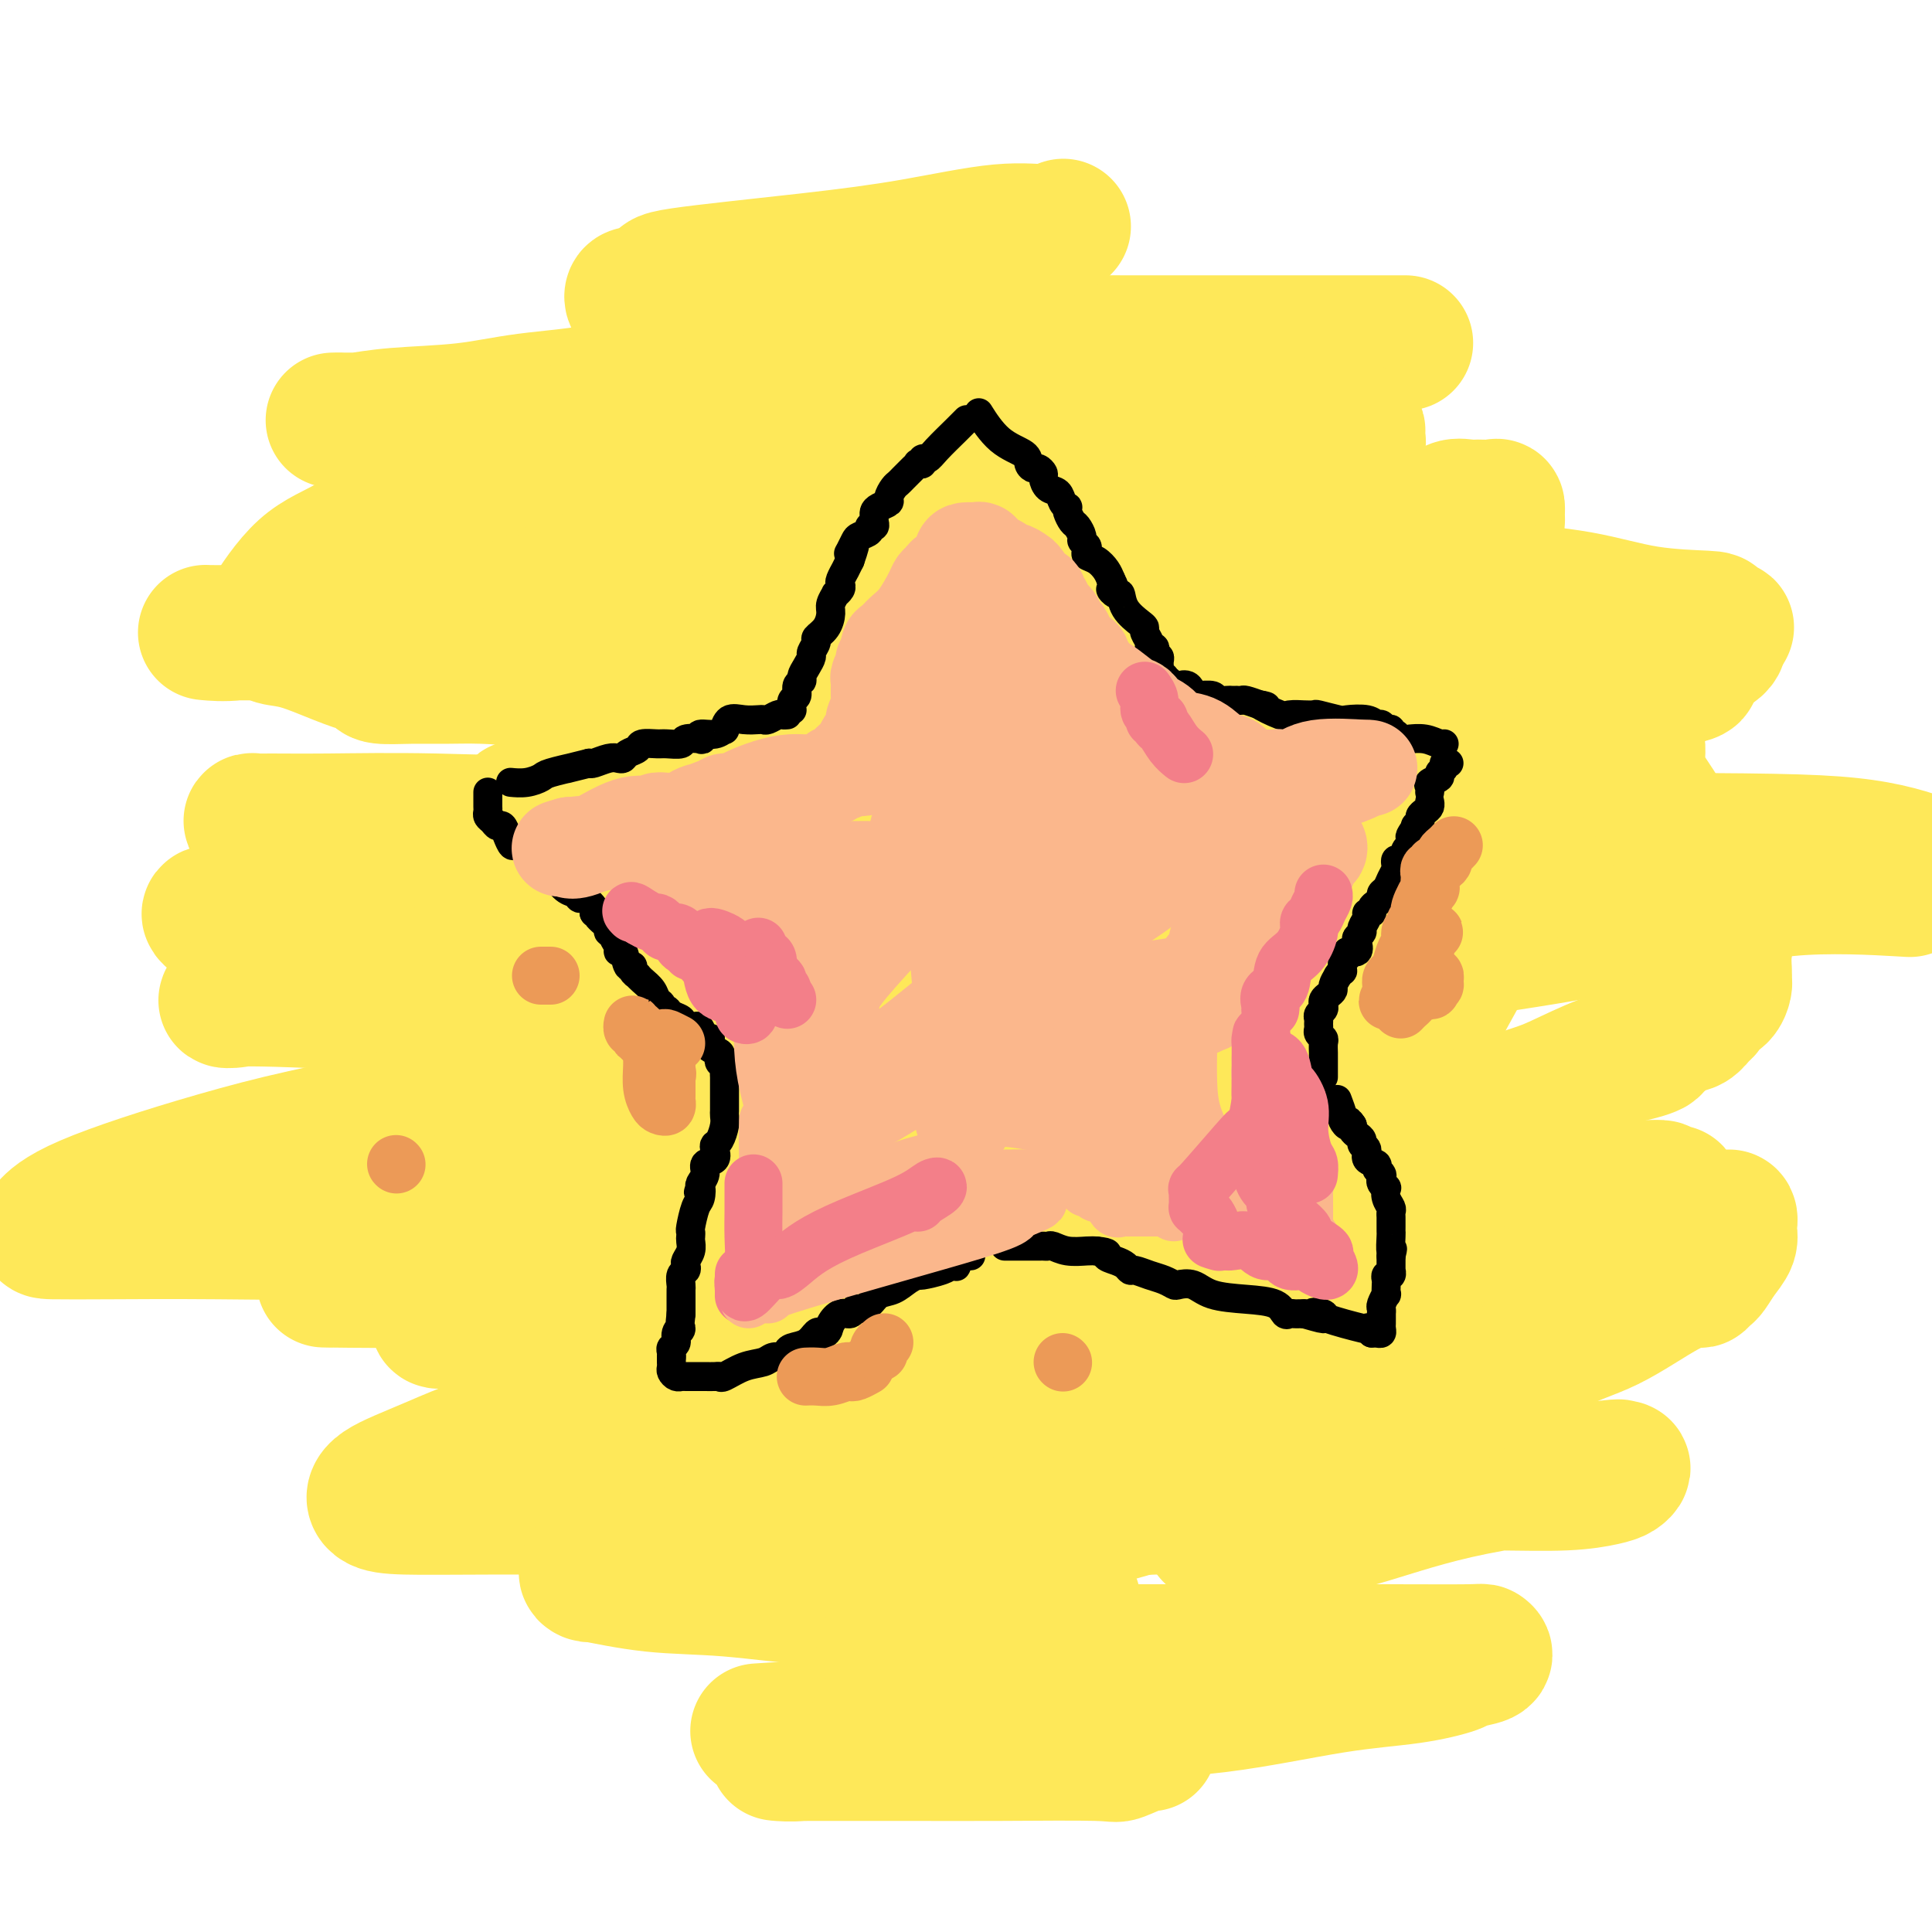 <svg viewBox='0 0 400 400' version='1.1' xmlns='http://www.w3.org/2000/svg' xmlns:xlink='http://www.w3.org/1999/xlink'><g fill='none' stroke='#FEE859' stroke-width='28' stroke-linecap='round' stroke-linejoin='round'><path d='M291,71c-1.151,-0.000 -2.302,-0.000 -3,0c-0.698,0.000 -0.943,0.000 -2,0c-1.057,-0.000 -2.928,-0.000 -5,0c-2.072,0.000 -4.347,0.000 -7,0c-2.653,-0.000 -5.684,-0.000 -9,0c-3.316,0.000 -6.917,0.001 -10,0c-3.083,-0.001 -5.650,-0.003 -9,0c-3.350,0.003 -7.485,0.011 -13,0c-5.515,-0.011 -12.411,-0.042 -20,0c-7.589,0.042 -15.870,0.156 -23,0c-7.130,-0.156 -13.109,-0.584 -19,0c-5.891,0.584 -11.693,2.178 -16,3c-4.307,0.822 -7.119,0.871 -9,1c-1.881,0.129 -2.830,0.338 -4,1c-1.170,0.662 -2.560,1.778 -4,2c-1.440,0.222 -2.932,-0.449 -5,0c-2.068,0.449 -4.714,2.019 -9,3c-4.286,0.981 -10.212,1.373 -15,2c-4.788,0.627 -8.439,1.488 -13,2c-4.561,0.512 -10.032,0.673 -14,1c-3.968,0.327 -6.433,0.820 -8,1c-1.567,0.180 -2.234,0.048 -3,0c-0.766,-0.048 -1.629,-0.013 -2,0c-0.371,0.013 -0.249,0.004 3,0c3.249,-0.004 9.624,-0.002 16,0'/><path d='M88,87c5.303,-0.000 10.059,-0.000 15,0c4.941,0.000 10.067,0.000 15,0c4.933,-0.000 9.672,-0.000 14,0c4.328,0.000 8.244,0.000 13,0c4.756,-0.000 10.351,-0.001 19,0c8.649,0.001 20.351,0.004 33,0c12.649,-0.004 26.245,-0.016 36,0c9.755,0.016 15.671,0.061 20,0c4.329,-0.061 7.073,-0.227 9,0c1.927,0.227 3.038,0.848 5,1c1.962,0.152 4.774,-0.166 7,0c2.226,0.166 3.867,0.817 5,1c1.133,0.183 1.760,-0.103 2,0c0.240,0.103 0.093,0.593 0,1c-0.093,0.407 -0.131,0.729 0,1c0.131,0.271 0.431,0.492 0,1c-0.431,0.508 -1.593,1.305 -3,2c-1.407,0.695 -3.059,1.290 -5,2c-1.941,0.710 -4.171,1.536 -9,2c-4.829,0.464 -12.255,0.567 -16,1c-3.745,0.433 -3.807,1.195 -8,2c-4.193,0.805 -12.517,1.654 -19,2c-6.483,0.346 -11.124,0.190 -15,0c-3.876,-0.190 -6.988,-0.413 -11,0c-4.012,0.413 -8.926,1.461 -13,2c-4.074,0.539 -7.308,0.567 -11,1c-3.692,0.433 -7.840,1.270 -13,2c-5.160,0.730 -11.331,1.351 -16,2c-4.669,0.649 -7.834,1.324 -11,2'/><path d='M131,112c-22.207,2.620 -11.225,2.170 -8,2c3.225,-0.170 -1.308,-0.060 -3,0c-1.692,0.060 -0.544,0.072 -2,0c-1.456,-0.072 -5.517,-0.226 -8,0c-2.483,0.226 -3.390,0.831 -4,1c-0.610,0.169 -0.924,-0.098 -1,0c-0.076,0.098 0.085,0.562 0,1c-0.085,0.438 -0.418,0.849 0,1c0.418,0.151 1.585,0.040 3,0c1.415,-0.040 3.078,-0.011 6,0c2.922,0.011 7.104,0.003 11,0c3.896,-0.003 7.505,-0.001 11,0c3.495,0.001 6.876,0.000 14,0c7.124,-0.000 17.993,-0.001 25,0c7.007,0.001 10.153,0.003 15,0c4.847,-0.003 11.395,-0.012 19,0c7.605,0.012 16.266,0.045 23,0c6.734,-0.045 11.541,-0.167 15,0c3.459,0.167 5.572,0.622 7,1c1.428,0.378 2.173,0.679 3,1c0.827,0.321 1.737,0.663 2,1c0.263,0.337 -0.121,0.671 0,1c0.121,0.329 0.748,0.655 1,1c0.252,0.345 0.129,0.711 0,1c-0.129,0.289 -0.266,0.501 0,1c0.266,0.499 0.933,1.285 0,2c-0.933,0.715 -3.467,1.357 -6,2'/><path d='M254,128c-3.565,1.226 -9.476,2.290 -16,3c-6.524,0.710 -13.659,1.066 -21,2c-7.341,0.934 -14.888,2.446 -21,3c-6.112,0.554 -10.791,0.148 -15,0c-4.209,-0.148 -7.950,-0.040 -12,0c-4.050,0.040 -8.409,0.011 -12,0c-3.591,-0.011 -6.415,-0.003 -9,0c-2.585,0.003 -4.932,0.001 -7,0c-2.068,-0.001 -3.856,-0.000 -5,0c-1.144,0.000 -1.644,0.000 -3,0c-1.356,-0.000 -3.569,-0.000 -6,0c-2.431,0.000 -5.080,0.000 -9,0c-3.920,-0.000 -9.109,-0.000 -12,0c-2.891,0.000 -3.482,0.000 -4,0c-0.518,-0.000 -0.962,-0.000 -1,0c-0.038,0.000 0.329,0.001 0,0c-0.329,-0.001 -1.354,-0.003 -2,0c-0.646,0.003 -0.914,0.013 -1,0c-0.086,-0.013 0.011,-0.048 -1,0c-1.011,0.048 -3.129,0.180 -1,0c2.129,-0.180 8.504,-0.673 15,-2c6.496,-1.327 13.112,-3.490 21,-6c7.888,-2.510 17.047,-5.368 27,-7c9.953,-1.632 20.701,-2.038 31,-3c10.299,-0.962 20.150,-2.481 30,-4'/><path d='M220,114c14.756,-2.127 21.146,-3.943 33,-5c11.854,-1.057 29.173,-1.355 38,-2c8.827,-0.645 9.164,-1.639 10,-2c0.836,-0.361 2.171,-0.091 3,0c0.829,0.091 1.151,0.003 2,0c0.849,-0.003 2.224,0.078 3,0c0.776,-0.078 0.951,-0.313 1,0c0.049,0.313 -0.028,1.176 0,2c0.028,0.824 0.163,1.608 -1,2c-1.163,0.392 -3.622,0.390 -6,1c-2.378,0.610 -4.675,1.831 -9,3c-4.325,1.169 -10.680,2.285 -17,4c-6.320,1.715 -12.607,4.029 -19,5c-6.393,0.971 -12.894,0.600 -20,1c-7.106,0.400 -14.818,1.570 -23,2c-8.182,0.430 -16.833,0.119 -24,0c-7.167,-0.119 -12.852,-0.046 -19,0c-6.148,0.046 -12.761,0.064 -20,0c-7.239,-0.064 -15.103,-0.209 -19,0c-3.897,0.209 -3.826,0.773 -4,1c-0.174,0.227 -0.594,0.116 -1,0c-0.406,-0.116 -0.800,-0.237 -1,0c-0.200,0.237 -0.208,0.833 -1,1c-0.792,0.167 -2.369,-0.095 -4,0c-1.631,0.095 -3.315,0.548 -5,1'/><path d='M117,128c-22.868,1.321 -9.539,1.622 -5,2c4.539,0.378 0.286,0.833 -2,1c-2.286,0.167 -2.606,0.045 -3,0c-0.394,-0.045 -0.862,-0.012 -4,0c-3.138,0.012 -8.945,0.003 -15,0c-6.055,-0.003 -12.359,-0.001 -20,0c-7.641,0.001 -16.620,0.002 -21,0c-4.380,-0.002 -4.161,-0.006 -4,0c0.161,0.006 0.265,0.023 0,0c-0.265,-0.023 -0.899,-0.086 0,0c0.899,0.086 3.331,0.320 6,0c2.669,-0.320 5.575,-1.195 9,-2c3.425,-0.805 7.369,-1.540 11,-2c3.631,-0.460 6.950,-0.645 10,-1c3.050,-0.355 5.832,-0.880 9,-1c3.168,-0.120 6.720,0.166 16,0c9.280,-0.166 24.286,-0.783 37,0c12.714,0.783 23.137,2.966 37,5c13.863,2.034 31.166,3.918 43,5c11.834,1.082 18.200,1.362 26,2c7.800,0.638 17.035,1.634 26,2c8.965,0.366 17.661,0.102 26,0c8.339,-0.102 16.320,-0.041 22,0c5.680,0.041 9.059,0.063 14,0c4.941,-0.063 11.446,-0.209 14,0c2.554,0.209 1.158,0.774 0,1c-1.158,0.226 -2.079,0.113 -3,0'/><path d='M346,140c-1.131,0.520 -2.459,1.320 -6,2c-3.541,0.680 -9.294,1.241 -19,2c-9.706,0.759 -23.366,1.716 -42,4c-18.634,2.284 -42.243,5.894 -62,9c-19.757,3.106 -35.661,5.708 -51,8c-15.339,2.292 -30.113,4.275 -43,5c-12.887,0.725 -23.889,0.193 -33,0c-9.111,-0.193 -16.332,-0.049 -22,0c-5.668,0.049 -9.783,0.001 -12,0c-2.217,-0.001 -2.536,0.046 -3,0c-0.464,-0.046 -1.072,-0.184 -1,0c0.072,0.184 0.822,0.690 2,1c1.178,0.310 2.782,0.423 7,1c4.218,0.577 11.051,1.619 18,2c6.949,0.381 14.015,0.103 25,0c10.985,-0.103 25.888,-0.030 46,0c20.112,0.030 45.432,0.018 80,0c34.568,-0.018 78.384,-0.043 106,0c27.616,0.043 39.033,0.155 47,1c7.967,0.845 12.483,2.422 17,4'/><path d='M393,184c2.085,0.121 4.169,0.243 0,0c-4.169,-0.243 -14.593,-0.850 -23,0c-8.407,0.850 -14.797,3.156 -41,4c-26.203,0.844 -72.219,0.227 -104,0c-31.781,-0.227 -49.328,-0.065 -68,0c-18.672,0.065 -38.470,0.032 -52,0c-13.530,-0.032 -20.791,-0.062 -27,0c-6.209,0.062 -11.365,0.215 -15,0c-3.635,-0.215 -5.748,-0.800 -7,-1c-1.252,-0.200 -1.644,-0.015 -2,0c-0.356,0.015 -0.676,-0.139 -2,0c-1.324,0.139 -3.654,0.572 -5,1c-1.346,0.428 -1.710,0.849 -2,1c-0.290,0.151 -0.508,0.030 -1,0c-0.492,-0.030 -1.258,0.030 0,1c1.258,0.970 4.541,2.848 8,4c3.459,1.152 7.096,1.577 11,2c3.904,0.423 8.077,0.845 14,1c5.923,0.155 13.597,0.042 22,0c8.403,-0.042 17.534,-0.012 34,0c16.466,0.012 40.265,0.007 61,0c20.735,-0.007 38.404,-0.014 53,0c14.596,0.014 26.118,0.050 31,0c4.882,-0.050 3.123,-0.184 3,0c-0.123,0.184 1.388,0.687 1,1c-0.388,0.313 -2.676,0.438 -5,1c-2.324,0.562 -4.686,1.562 -10,3c-5.314,1.438 -13.581,3.313 -21,4c-7.419,0.687 -13.988,0.184 -25,0c-11.012,-0.184 -26.465,-0.050 -41,0c-14.535,0.050 -28.153,0.014 -39,0c-10.847,-0.014 -18.924,-0.007 -27,0'/><path d='M114,206c-24.497,0.001 -19.739,0.004 -22,0c-2.261,-0.004 -11.542,-0.015 -18,0c-6.458,0.015 -10.091,0.055 -13,0c-2.909,-0.055 -5.092,-0.204 -7,0c-1.908,0.204 -3.542,0.762 -5,1c-1.458,0.238 -2.741,0.157 -2,0c0.741,-0.157 3.505,-0.391 14,0c10.495,0.391 28.719,1.407 52,0c23.281,-1.407 51.617,-5.238 77,-9c25.383,-3.762 47.813,-7.456 71,-11c23.187,-3.544 47.132,-6.939 62,-9c14.868,-2.061 20.658,-2.788 27,-3c6.342,-0.212 13.234,0.091 17,0c3.766,-0.091 4.404,-0.578 5,0c0.596,0.578 1.150,2.219 -1,4c-2.150,1.781 -7.004,3.703 -14,6c-6.996,2.297 -16.133,4.970 -26,7c-9.867,2.030 -20.463,3.419 -30,5c-9.537,1.581 -18.017,3.356 -30,4c-11.983,0.644 -27.471,0.157 -44,0c-16.529,-0.157 -34.100,0.017 -49,0c-14.900,-0.017 -27.129,-0.225 -38,0c-10.871,0.225 -20.383,0.882 -30,1c-9.617,0.118 -19.339,-0.305 -25,0c-5.661,0.305 -7.260,1.336 -8,2c-0.740,0.664 -0.621,0.962 0,1c0.621,0.038 1.744,-0.182 4,0c2.256,0.182 5.645,0.766 9,1c3.355,0.234 6.678,0.117 10,0'/><path d='M100,206c10.672,0.313 25.850,0.094 41,0c15.150,-0.094 30.270,-0.065 46,0c15.730,0.065 32.071,0.166 47,0c14.929,-0.166 28.447,-0.597 37,0c8.553,0.597 12.143,2.223 14,3c1.857,0.777 1.982,0.704 2,1c0.018,0.296 -0.070,0.962 0,1c0.070,0.038 0.298,-0.552 0,0c-0.298,0.552 -1.123,2.247 -3,3c-1.877,0.753 -4.808,0.566 -11,1c-6.192,0.434 -15.646,1.489 -26,3c-10.354,1.511 -21.609,3.477 -44,4c-22.391,0.523 -55.917,-0.397 -71,0c-15.083,0.397 -11.723,2.109 -18,4c-6.277,1.891 -22.191,3.960 -29,5c-6.809,1.040 -4.512,1.052 -3,1c1.512,-0.052 2.239,-0.168 3,0c0.761,0.168 1.557,0.619 3,0c1.443,-0.619 3.534,-2.310 8,-4c4.466,-1.690 11.306,-3.381 19,-4c7.694,-0.619 16.240,-0.166 26,0c9.760,0.166 20.734,0.044 31,0c10.266,-0.044 19.825,-0.012 31,0c11.175,0.012 23.967,0.003 36,0c12.033,-0.003 23.308,-0.001 28,0c4.692,0.001 2.801,0.000 3,0c0.199,-0.000 2.486,-0.000 0,0c-2.486,0.000 -9.746,0.000 -17,0c-7.254,-0.000 -14.501,-0.000 -23,0c-8.499,0.000 -18.249,0.000 -28,0'/><path d='M202,224c-18.187,-0.312 -29.654,-1.093 -49,0c-19.346,1.093 -46.572,4.058 -66,7c-19.428,2.942 -31.060,5.860 -42,9c-10.940,3.140 -21.189,6.501 -27,9c-5.811,2.499 -7.185,4.135 -8,5c-0.815,0.865 -1.070,0.959 1,1c2.070,0.041 6.465,0.030 12,0c5.535,-0.030 12.210,-0.078 22,0c9.790,0.078 22.695,0.284 38,0c15.305,-0.284 33.011,-1.057 51,0c17.989,1.057 36.262,3.945 53,6c16.738,2.055 31.943,3.279 44,4c12.057,0.721 20.968,0.939 28,1c7.032,0.061 12.187,-0.036 15,0c2.813,0.036 3.284,0.206 3,0c-0.284,-0.206 -1.325,-0.787 -1,-1c0.325,-0.213 2.014,-0.057 -6,0c-8.014,0.057 -25.733,0.015 -42,0c-16.267,-0.015 -31.084,-0.004 -47,0c-15.916,0.004 -32.932,0.001 -49,0c-16.068,-0.001 -31.190,0.001 -42,0c-10.810,-0.001 -17.309,-0.003 -20,0c-2.691,0.003 -1.573,0.012 -2,0c-0.427,-0.012 -2.398,-0.045 1,0c3.398,0.045 12.165,0.167 29,0c16.835,-0.167 41.739,-0.622 60,0c18.261,0.622 29.878,2.321 57,0c27.122,-2.321 69.749,-8.663 92,-12c22.251,-3.337 24.125,-3.668 26,-4'/><path d='M333,249c20.403,-2.867 12.411,-2.036 10,-2c-2.411,0.036 0.758,-0.723 1,-1c0.242,-0.277 -2.444,-0.074 -7,0c-4.556,0.074 -10.984,0.017 -19,0c-8.016,-0.017 -17.622,0.007 -31,0c-13.378,-0.007 -30.529,-0.044 -53,0c-22.471,0.044 -50.262,0.169 -71,0c-20.738,-0.169 -34.421,-0.633 -45,0c-10.579,0.633 -18.052,2.363 -22,3c-3.948,0.637 -4.370,0.182 -4,0c0.370,-0.182 1.531,-0.089 3,0c1.469,0.089 3.247,0.176 8,0c4.753,-0.176 12.483,-0.615 24,-2c11.517,-1.385 26.821,-3.715 43,-6c16.179,-2.285 33.232,-4.524 51,-7c17.768,-2.476 36.252,-5.188 49,-7c12.748,-1.812 19.761,-2.724 23,-3c3.239,-0.276 2.704,0.083 3,0c0.296,-0.083 1.425,-0.607 -3,0c-4.425,0.607 -14.403,2.346 -23,3c-8.597,0.654 -15.815,0.222 -27,1c-11.185,0.778 -26.339,2.765 -45,6c-18.661,3.235 -40.829,7.718 -56,12c-15.171,4.282 -23.345,8.364 -30,12c-6.655,3.636 -11.792,6.825 -15,9c-3.208,2.175 -4.488,3.336 -5,4c-0.512,0.664 -0.256,0.832 0,1'/><path d='M92,272c-3.067,2.392 -0.736,1.373 4,1c4.736,-0.373 11.875,-0.100 24,0c12.125,0.100 29.234,0.027 43,0c13.766,-0.027 24.188,-0.007 37,0c12.812,0.007 28.013,0.002 37,0c8.987,-0.002 11.760,0.000 14,0c2.240,-0.000 3.946,-0.002 4,0c0.054,0.002 -1.545,0.009 -3,0c-1.455,-0.009 -2.765,-0.033 -6,0c-3.235,0.033 -8.394,0.122 -20,2c-11.606,1.878 -29.659,5.543 -50,9c-20.341,3.457 -42.969,6.706 -58,10c-15.031,3.294 -22.464,6.634 -28,9c-5.536,2.366 -9.175,3.758 -11,5c-1.825,1.242 -1.836,2.333 -1,3c0.836,0.667 2.518,0.911 6,1c3.482,0.089 8.765,0.024 17,0c8.235,-0.024 19.421,-0.006 30,0c10.579,0.006 20.551,0.002 31,0c10.449,-0.002 21.377,-0.001 31,0c9.623,0.001 17.943,0.001 25,0c7.057,-0.001 12.853,-0.003 17,0c4.147,0.003 6.647,0.012 7,0c0.353,-0.012 -1.442,-0.044 -3,0c-1.558,0.044 -2.881,0.166 -7,0c-4.119,-0.166 -11.034,-0.619 -19,0c-7.966,0.619 -16.983,2.309 -26,4'/><path d='M187,316c-12.337,1.271 -15.678,2.448 -19,3c-3.322,0.552 -6.625,0.480 -8,1c-1.375,0.520 -0.822,1.632 -1,2c-0.178,0.368 -1.086,-0.008 1,0c2.086,0.008 7.167,0.399 12,0c4.833,-0.399 9.420,-1.589 14,-2c4.580,-0.411 9.154,-0.043 17,-1c7.846,-0.957 18.964,-3.238 26,-5c7.036,-1.762 9.989,-3.004 12,-4c2.011,-0.996 3.078,-1.745 4,-2c0.922,-0.255 1.698,-0.017 3,0c1.302,0.017 3.130,-0.186 4,0c0.870,0.186 0.782,0.763 0,1c-0.782,0.237 -2.260,0.134 -2,0c0.260,-0.134 2.256,-0.299 -6,1c-8.256,1.299 -26.764,4.063 -42,5c-15.236,0.937 -27.201,0.047 -38,0c-10.799,-0.047 -20.432,0.750 -25,1c-4.568,0.250 -4.071,-0.048 -4,0c0.071,0.048 -0.283,0.442 -1,0c-0.717,-0.442 -1.797,-1.721 0,-4c1.797,-2.279 6.471,-5.559 12,-9c5.529,-3.441 11.912,-7.042 21,-11c9.088,-3.958 20.882,-8.274 31,-12c10.118,-3.726 18.559,-6.863 27,-10'/><path d='M225,270c12.779,-4.131 15.726,-3.459 18,-4c2.274,-0.541 3.877,-2.296 5,-3c1.123,-0.704 1.768,-0.357 2,0c0.232,0.357 0.052,0.724 0,1c-0.052,0.276 0.022,0.460 0,1c-0.022,0.540 -0.142,1.436 0,2c0.142,0.564 0.546,0.797 0,1c-0.546,0.203 -2.043,0.378 -3,1c-0.957,0.622 -1.374,1.692 -3,3c-1.626,1.308 -4.462,2.856 -6,4c-1.538,1.144 -1.779,1.886 -2,2c-0.221,0.114 -0.420,-0.400 -1,0c-0.580,0.400 -1.539,1.715 0,3c1.539,1.285 5.576,2.540 8,3c2.424,0.460 3.236,0.123 9,1c5.764,0.877 16.481,2.967 25,4c8.519,1.033 14.840,1.009 20,1c5.160,-0.009 9.160,-0.002 11,0c1.840,0.002 1.520,0.001 1,0c-0.520,-0.001 -1.241,-0.000 -3,0c-1.759,0.000 -4.557,0.000 -5,0c-0.443,-0.000 1.468,-0.000 -8,0c-9.468,0.000 -30.316,0.000 -48,0c-17.684,-0.000 -32.204,-0.000 -48,0c-15.796,0.000 -32.868,0.000 -43,0c-10.132,-0.000 -13.323,-0.000 -15,0c-1.677,0.000 -1.838,0.000 -2,0'/><path d='M137,290c-26.871,0.121 -8.548,0.425 0,1c8.548,0.575 7.320,1.423 11,2c3.680,0.577 12.267,0.885 20,1c7.733,0.115 14.612,0.038 26,0c11.388,-0.038 27.287,-0.036 38,0c10.713,0.036 16.242,0.105 22,0c5.758,-0.105 11.747,-0.384 16,0c4.253,0.384 6.770,1.432 8,2c1.230,0.568 1.171,0.657 1,1c-0.171,0.343 -0.456,0.939 -1,1c-0.544,0.061 -1.347,-0.412 -3,0c-1.653,0.412 -4.154,1.710 -7,3c-2.846,1.290 -6.036,2.570 -27,6c-20.964,3.430 -59.703,9.008 -81,12c-21.297,2.992 -25.151,3.397 -29,4c-3.849,0.603 -7.692,1.403 -9,2c-1.308,0.597 -0.079,0.990 0,1c0.079,0.010 -0.990,-0.365 1,0c1.990,0.365 7.038,1.469 12,2c4.962,0.531 9.836,0.489 16,1c6.164,0.511 13.618,1.575 21,2c7.382,0.425 14.691,0.213 22,0'/><path d='M194,331c15.847,0.946 19.465,0.310 22,0c2.535,-0.310 3.987,-0.294 5,0c1.013,0.294 1.587,0.865 1,1c-0.587,0.135 -2.334,-0.167 -4,0c-1.666,0.167 -3.249,0.801 -6,2c-2.751,1.199 -6.669,2.962 -10,4c-3.331,1.038 -6.073,1.350 -10,2c-3.927,0.650 -9.038,1.638 -9,2c0.038,0.362 5.226,0.097 7,0c1.774,-0.097 0.136,-0.026 8,0c7.864,0.026 25.230,0.006 38,0c12.770,-0.006 20.942,0.001 29,0c8.058,-0.001 16.001,-0.011 23,0c6.999,0.011 13.055,0.044 16,0c2.945,-0.044 2.780,-0.163 3,0c0.220,0.163 0.824,0.608 0,1c-0.824,0.392 -3.076,0.732 -4,1c-0.924,0.268 -0.520,0.465 -2,1c-1.480,0.535 -4.843,1.409 -9,2c-4.157,0.591 -9.106,0.901 -16,2c-6.894,1.099 -15.731,2.988 -24,4c-8.269,1.012 -15.969,1.148 -24,2c-8.031,0.852 -16.393,2.422 -25,3c-8.607,0.578 -17.459,0.165 -24,0c-6.541,-0.165 -10.770,-0.083 -15,0'/><path d='M164,358c-13.678,0.773 -3.872,0.207 -1,0c2.872,-0.207 -1.191,-0.055 0,0c1.191,0.055 7.636,0.014 15,0c7.364,-0.014 15.648,0.000 23,0c7.352,-0.000 13.774,-0.015 20,0c6.226,0.015 12.257,0.061 15,0c2.743,-0.061 2.199,-0.228 2,0c-0.199,0.228 -0.054,0.850 0,1c0.054,0.150 0.015,-0.172 0,0c-0.015,0.172 -0.008,0.838 0,1c0.008,0.162 0.017,-0.181 0,0c-0.017,0.181 -0.061,0.886 0,1c0.061,0.114 0.226,-0.362 -1,0c-1.226,0.362 -3.844,1.561 -5,2c-1.156,0.439 -0.851,0.118 -5,0c-4.149,-0.118 -12.751,-0.032 -20,0c-7.249,0.032 -13.144,0.010 -19,0c-5.856,-0.010 -11.672,-0.007 -16,0c-4.328,0.007 -7.166,0.018 -9,0c-1.834,-0.018 -2.663,-0.065 -2,0c0.663,0.065 2.818,0.241 5,0c2.182,-0.241 4.392,-0.901 6,-1c1.608,-0.099 2.613,0.363 4,0c1.387,-0.363 3.155,-1.551 4,-2c0.845,-0.449 0.766,-0.159 1,0c0.234,0.159 0.781,0.188 1,0c0.219,-0.188 0.109,-0.594 0,-1'/><path d='M182,359c2.956,-1.067 0.844,-1.733 0,-2c-0.844,-0.267 -0.422,-0.133 0,0'/><path d='M174,168c-4.749,-0.002 -9.498,-0.004 -16,0c-6.502,0.004 -14.756,0.015 -23,0c-8.244,-0.015 -16.479,-0.057 -21,0c-4.521,0.057 -5.330,0.211 -6,0c-0.670,-0.211 -1.202,-0.788 0,-1c1.202,-0.212 4.139,-0.057 9,0c4.861,0.057 11.645,0.018 18,0c6.355,-0.018 12.282,-0.015 19,0c6.718,0.015 14.226,0.042 22,0c7.774,-0.042 15.815,-0.152 24,0c8.185,0.152 16.514,0.565 24,0c7.486,-0.565 14.128,-2.109 21,-3c6.872,-0.891 13.975,-1.129 23,-2c9.025,-0.871 19.974,-2.374 29,-4c9.026,-1.626 16.131,-3.374 20,-4c3.869,-0.626 4.503,-0.130 5,0c0.497,0.130 0.856,-0.106 1,0c0.144,0.106 0.072,0.553 0,1'/><path d='M323,155c15.257,-1.304 3.898,1.435 0,3c-3.898,1.565 -0.337,1.957 0,4c0.337,2.043 -2.551,5.739 -5,10c-2.449,4.261 -4.461,9.088 -7,14c-2.539,4.912 -5.605,9.910 -9,16c-3.395,6.090 -7.117,13.271 -12,20c-4.883,6.729 -10.926,13.004 -20,20c-9.074,6.996 -21.179,14.711 -27,18c-5.821,3.289 -5.358,2.152 -6,2c-0.642,-0.152 -2.389,0.683 -3,1c-0.611,0.317 -0.086,0.117 0,0c0.086,-0.117 -0.269,-0.151 0,0c0.269,0.151 1.160,0.485 2,1c0.840,0.515 1.628,1.210 3,2c1.372,0.790 3.327,1.675 10,2c6.673,0.325 18.065,0.090 26,0c7.935,-0.090 12.414,-0.034 18,0c5.586,0.034 12.281,0.048 17,0c4.719,-0.048 7.463,-0.158 9,0c1.537,0.158 1.868,0.583 2,1c0.132,0.417 0.066,0.827 0,1c-0.066,0.173 -0.131,0.108 0,1c0.131,0.892 0.458,2.740 0,4c-0.458,1.260 -1.702,1.931 -3,3c-1.298,1.069 -2.649,2.534 -4,4'/><path d='M314,282c-3.098,2.083 -7.342,3.792 -11,5c-3.658,1.208 -6.731,1.916 -12,3c-5.269,1.084 -12.734,2.543 -23,4c-10.266,1.457 -23.334,2.912 -32,5c-8.666,2.088 -12.931,4.808 -15,6c-2.069,1.192 -1.940,0.855 -2,1c-0.060,0.145 -0.307,0.771 0,1c0.307,0.229 1.168,0.061 2,0c0.832,-0.061 1.636,-0.016 2,0c0.364,0.016 0.288,0.004 2,0c1.712,-0.004 5.211,-0.000 9,0c3.789,0.000 7.869,-0.003 18,0c10.131,0.003 26.315,0.012 37,0c10.685,-0.012 15.872,-0.045 21,0c5.128,0.045 10.195,0.170 14,0c3.805,-0.170 6.346,-0.633 8,-1c1.654,-0.367 2.419,-0.637 3,-1c0.581,-0.363 0.977,-0.820 1,-1c0.023,-0.180 -0.325,-0.085 -1,0c-0.675,0.085 -1.675,0.160 -1,0c0.675,-0.160 3.026,-0.554 -2,0c-5.026,0.554 -17.430,2.057 -27,4c-9.570,1.943 -16.305,4.324 -22,6c-5.695,1.676 -10.351,2.645 -14,3c-3.649,0.355 -6.290,0.096 -8,0c-1.710,-0.096 -2.489,-0.027 -3,0c-0.511,0.027 -0.756,0.014 -1,0'/><path d='M257,317c-12.138,1.658 -3.483,-0.197 0,-1c3.483,-0.803 1.792,-0.554 2,-1c0.208,-0.446 2.314,-1.589 5,-3c2.686,-1.411 5.953,-3.092 9,-5c3.047,-1.908 5.874,-4.042 14,-9c8.126,-4.958 21.549,-12.739 30,-17c8.451,-4.261 11.928,-5.002 16,-7c4.072,-1.998 8.740,-5.255 12,-7c3.260,-1.745 5.114,-1.979 6,-2c0.886,-0.021 0.805,0.171 1,0c0.195,-0.171 0.665,-0.704 1,-1c0.335,-0.296 0.534,-0.354 1,-1c0.466,-0.646 1.198,-1.881 2,-3c0.802,-1.119 1.673,-2.124 2,-3c0.327,-0.876 0.108,-1.624 0,-2c-0.108,-0.376 -0.107,-0.379 0,-1c0.107,-0.621 0.319,-1.860 0,-2c-0.319,-0.140 -1.170,0.818 -4,0c-2.830,-0.818 -7.638,-3.412 -13,-5c-5.362,-1.588 -11.279,-2.169 -18,-4c-6.721,-1.831 -14.245,-4.914 -18,-6c-3.755,-1.086 -3.742,-0.177 -4,0c-0.258,0.177 -0.788,-0.378 -1,-1c-0.212,-0.622 -0.106,-1.311 0,-2'/><path d='M300,234c0.054,-0.534 0.687,-0.367 2,-1c1.313,-0.633 3.304,-2.064 5,-3c1.696,-0.936 3.097,-1.378 5,-2c1.903,-0.622 4.307,-1.424 6,-2c1.693,-0.576 2.675,-0.926 5,-2c2.325,-1.074 5.995,-2.873 9,-4c3.005,-1.127 5.347,-1.582 7,-2c1.653,-0.418 2.617,-0.798 3,-1c0.383,-0.202 0.183,-0.225 1,-1c0.817,-0.775 2.649,-2.302 4,-3c1.351,-0.698 2.220,-0.569 3,-1c0.780,-0.431 1.469,-1.424 2,-2c0.531,-0.576 0.902,-0.736 1,-1c0.098,-0.264 -0.079,-0.634 0,-1c0.079,-0.366 0.413,-0.729 1,-1c0.587,-0.271 1.425,-0.452 2,-1c0.575,-0.548 0.885,-1.465 1,-2c0.115,-0.535 0.034,-0.688 0,-1c-0.034,-0.312 -0.020,-0.783 0,-1c0.020,-0.217 0.046,-0.178 0,-1c-0.046,-0.822 -0.164,-2.504 0,-4c0.164,-1.496 0.610,-2.807 0,-5c-0.610,-2.193 -2.276,-5.267 -5,-10c-2.724,-4.733 -6.507,-11.123 -9,-15c-2.493,-3.877 -3.698,-5.241 -4,-7c-0.302,-1.759 0.297,-3.914 0,-6c-0.297,-2.086 -1.491,-4.103 0,-7c1.491,-2.897 5.668,-6.673 9,-9c3.332,-2.327 5.820,-3.203 7,-4c1.180,-0.797 1.051,-1.513 1,-2c-0.051,-0.487 -0.026,-0.743 0,-1'/><path d='M356,131c2.698,-2.369 0.944,-0.291 0,0c-0.944,0.291 -1.077,-1.206 -1,-2c0.077,-0.794 0.364,-0.884 -2,-1c-2.364,-0.116 -7.380,-0.259 -12,-1c-4.620,-0.741 -8.844,-2.081 -14,-3c-5.156,-0.919 -11.245,-1.418 -17,-2c-5.755,-0.582 -11.177,-1.246 -16,-2c-4.823,-0.754 -9.048,-1.599 -14,-2c-4.952,-0.401 -10.630,-0.360 -16,-1c-5.370,-0.640 -10.433,-1.961 -15,-3c-4.567,-1.039 -8.638,-1.795 -11,-2c-2.362,-0.205 -3.015,0.141 -4,0c-0.985,-0.141 -2.303,-0.770 -4,-1c-1.697,-0.230 -3.774,-0.062 -6,0c-2.226,0.062 -4.601,0.017 -8,0c-3.399,-0.017 -7.824,-0.004 -11,0c-3.176,0.004 -5.105,0.001 -8,0c-2.895,-0.001 -6.757,-0.000 -10,0c-3.243,0.000 -5.866,0.000 -9,0c-3.134,-0.000 -6.779,-0.000 -11,0c-4.221,0.000 -9.018,0.000 -15,0c-5.982,-0.000 -13.149,-0.000 -16,0c-2.851,0.000 -1.386,0.000 -1,0c0.386,-0.000 -0.307,-0.000 -1,0'/><path d='M134,111c-15.178,-0.115 -5.124,-0.403 -2,0c3.124,0.403 -0.684,1.496 -3,3c-2.316,1.504 -3.142,3.420 -5,5c-1.858,1.580 -4.749,2.824 -6,4c-1.251,1.176 -0.862,2.284 -1,4c-0.138,1.716 -0.805,4.039 0,7c0.805,2.961 3.080,6.560 6,11c2.920,4.440 6.483,9.720 10,14c3.517,4.280 6.987,7.559 9,10c2.013,2.441 2.569,4.044 3,5c0.431,0.956 0.737,1.263 1,1c0.263,-0.263 0.483,-1.098 -1,-2c-1.483,-0.902 -4.669,-1.873 -6,-2c-1.331,-0.127 -0.809,0.589 -1,0c-0.191,-0.589 -1.097,-2.482 -2,-3c-0.903,-0.518 -1.804,0.338 0,-1c1.804,-1.338 6.312,-4.871 18,-9c11.688,-4.129 30.557,-8.856 45,-13c14.443,-4.144 24.460,-7.707 29,-9c4.540,-1.293 3.603,-0.316 3,0c-0.603,0.316 -0.871,-0.029 -2,0c-1.129,0.029 -3.117,0.430 -5,1c-1.883,0.570 -3.661,1.307 -5,2c-1.339,0.693 -2.240,1.341 -3,2c-0.760,0.659 -1.380,1.330 -2,2'/><path d='M214,143c-2.949,1.083 -1.822,0.290 -2,0c-0.178,-0.290 -1.662,-0.078 -2,0c-0.338,0.078 0.470,0.021 -5,0c-5.470,-0.021 -17.217,-0.006 -26,0c-8.783,0.006 -14.600,0.003 -21,0c-6.400,-0.003 -13.383,-0.007 -19,0c-5.617,0.007 -9.868,0.026 -13,0c-3.132,-0.026 -5.143,-0.098 -7,0c-1.857,0.098 -3.558,0.366 -5,0c-1.442,-0.366 -2.625,-1.365 -5,-2c-2.375,-0.635 -5.943,-0.905 -9,-1c-3.057,-0.095 -5.603,-0.016 -8,0c-2.397,0.016 -4.646,-0.033 -7,0c-2.354,0.033 -4.815,0.148 -6,0c-1.185,-0.148 -1.096,-0.558 -1,-1c0.096,-0.442 0.197,-0.916 0,-1c-0.197,-0.084 -0.694,0.223 -2,0c-1.306,-0.223 -3.422,-0.975 -6,-2c-2.578,-1.025 -5.618,-2.322 -8,-3c-2.382,-0.678 -4.108,-0.738 -5,-1c-0.892,-0.262 -0.952,-0.727 -1,-1c-0.048,-0.273 -0.083,-0.354 0,-1c0.083,-0.646 0.285,-1.855 0,-2c-0.285,-0.145 -1.057,0.776 0,-1c1.057,-1.776 3.943,-6.249 7,-9c3.057,-2.751 6.285,-3.779 10,-6c3.715,-2.221 7.919,-5.635 12,-8c4.081,-2.365 8.041,-3.683 12,-5'/><path d='M97,99c7.499,-3.686 9.246,-3.402 11,-4c1.754,-0.598 3.516,-2.080 5,-3c1.484,-0.920 2.688,-1.279 4,-2c1.312,-0.721 2.730,-1.804 6,-3c3.270,-1.196 8.393,-2.506 15,-4c6.607,-1.494 14.698,-3.173 21,-4c6.302,-0.827 10.814,-0.800 13,-1c2.186,-0.200 2.047,-0.625 2,-1c-0.047,-0.375 -0.003,-0.700 0,-1c0.003,-0.300 -0.036,-0.574 0,-1c0.036,-0.426 0.148,-1.002 0,-1c-0.148,0.002 -0.554,0.582 -2,0c-1.446,-0.582 -3.932,-2.327 -10,-4c-6.068,-1.673 -15.718,-3.275 -21,-4c-5.282,-0.725 -6.196,-0.573 -7,-1c-0.804,-0.427 -1.499,-1.434 -2,-2c-0.501,-0.566 -0.809,-0.690 -1,-1c-0.191,-0.310 -0.267,-0.804 0,-1c0.267,-0.196 0.876,-0.094 1,0c0.124,0.094 -0.236,0.179 0,0c0.236,-0.179 1.067,-0.623 2,-1c0.933,-0.377 1.966,-0.689 3,-1'/><path d='M137,59c0.392,-0.925 -1.129,-1.238 4,-2c5.129,-0.762 16.909,-1.973 26,-3c9.091,-1.027 15.494,-1.869 22,-3c6.506,-1.131 13.115,-2.551 18,-3c4.885,-0.449 8.046,0.071 10,0c1.954,-0.071 2.701,-0.735 3,-1c0.299,-0.265 0.149,-0.133 0,0'/></g>
<g fill='none' stroke='#000000' stroke-width='6' stroke-linecap='round' stroke-linejoin='round'><path d='M164,147c-0.122,-0.786 -0.244,-1.572 0,-2c0.244,-0.428 0.853,-0.499 1,-1c0.147,-0.501 -0.167,-1.434 0,-2c0.167,-0.566 0.814,-0.767 1,-1c0.186,-0.233 -0.090,-0.500 0,-1c0.090,-0.500 0.544,-1.233 1,-2c0.456,-0.767 0.913,-1.570 1,-2c0.087,-0.430 -0.197,-0.489 0,-1c0.197,-0.511 0.875,-1.473 1,-2c0.125,-0.527 -0.302,-0.618 0,-1c0.302,-0.382 1.334,-1.054 2,-2c0.666,-0.946 0.967,-2.165 1,-3c0.033,-0.835 -0.201,-1.285 0,-2c0.201,-0.715 0.837,-1.696 1,-2c0.163,-0.304 -0.149,0.068 0,0c0.149,-0.068 0.757,-0.577 1,-1c0.243,-0.423 0.120,-0.760 0,-1c-0.120,-0.240 -0.238,-0.384 0,-1c0.238,-0.616 0.833,-1.704 1,-2c0.167,-0.296 -0.095,0.201 0,0c0.095,-0.201 0.548,-1.101 1,-2'/><path d='M176,116c1.871,-5.278 0.548,-2.972 0,-2c-0.548,0.972 -0.319,0.610 0,0c0.319,-0.610 0.730,-1.469 1,-2c0.270,-0.531 0.398,-0.734 1,-1c0.602,-0.266 1.678,-0.596 2,-1c0.322,-0.404 -0.110,-0.882 0,-1c0.110,-0.118 0.763,0.123 1,0c0.237,-0.123 0.057,-0.611 0,-1c-0.057,-0.389 0.008,-0.681 0,-1c-0.008,-0.319 -0.090,-0.667 0,-1c0.090,-0.333 0.353,-0.653 1,-1c0.647,-0.347 1.679,-0.723 2,-1c0.321,-0.277 -0.069,-0.455 0,-1c0.069,-0.545 0.595,-1.455 1,-2c0.405,-0.545 0.687,-0.724 1,-1c0.313,-0.276 0.657,-0.649 1,-1c0.343,-0.351 0.684,-0.682 1,-1c0.316,-0.318 0.606,-0.625 1,-1c0.394,-0.375 0.893,-0.817 1,-1c0.107,-0.183 -0.178,-0.106 0,0c0.178,0.106 0.817,0.240 1,0c0.183,-0.240 -0.091,-0.852 0,-1c0.091,-0.148 0.546,0.170 1,0c0.454,-0.170 0.905,-0.829 2,-2c1.095,-1.171 2.833,-2.854 4,-4c1.167,-1.146 1.762,-1.756 2,-2c0.238,-0.244 0.119,-0.122 0,0'/><path d='M203,86c-0.308,-0.489 -0.615,-0.978 0,0c0.615,0.978 2.154,3.424 4,5c1.846,1.576 4.001,2.282 5,3c0.999,0.718 0.841,1.448 1,2c0.159,0.552 0.633,0.925 1,1c0.367,0.075 0.627,-0.150 1,0c0.373,0.150 0.859,0.674 1,1c0.141,0.326 -0.064,0.456 0,1c0.064,0.544 0.396,1.504 1,2c0.604,0.496 1.482,0.527 2,1c0.518,0.473 0.678,1.388 1,2c0.322,0.612 0.807,0.922 1,1c0.193,0.078 0.094,-0.078 0,0c-0.094,0.078 -0.184,0.388 0,1c0.184,0.612 0.641,1.526 1,2c0.359,0.474 0.618,0.508 1,1c0.382,0.492 0.885,1.441 1,2c0.115,0.559 -0.160,0.726 0,1c0.160,0.274 0.753,0.654 1,1c0.247,0.346 0.146,0.659 0,1c-0.146,0.341 -0.338,0.710 0,1c0.338,0.290 1.206,0.501 2,1c0.794,0.499 1.512,1.285 2,2c0.488,0.715 0.744,1.357 1,2'/><path d='M230,120c1.656,3.167 0.296,2.085 0,2c-0.296,-0.085 0.471,0.828 1,1c0.529,0.172 0.820,-0.397 1,0c0.180,0.397 0.248,1.759 1,3c0.752,1.241 2.186,2.361 3,3c0.814,0.639 1.006,0.797 1,1c-0.006,0.203 -0.212,0.449 0,1c0.212,0.551 0.840,1.405 1,2c0.160,0.595 -0.150,0.929 0,1c0.150,0.071 0.758,-0.122 1,0c0.242,0.122 0.118,0.557 0,1c-0.118,0.443 -0.229,0.892 0,1c0.229,0.108 0.797,-0.125 1,0c0.203,0.125 0.041,0.608 0,1c-0.041,0.392 0.041,0.693 0,1c-0.041,0.307 -0.203,0.621 0,1c0.203,0.379 0.772,0.823 1,1c0.228,0.177 0.114,0.089 0,0'/><path d='M242,141c0.362,0.406 0.724,0.813 1,1c0.276,0.187 0.467,0.156 1,0c0.533,-0.156 1.407,-0.435 2,0c0.593,0.435 0.903,1.584 1,2c0.097,0.416 -0.020,0.097 0,0c0.020,-0.097 0.176,0.026 1,0c0.824,-0.026 2.316,-0.203 3,0c0.684,0.203 0.561,0.786 1,1c0.439,0.214 1.442,0.057 2,0c0.558,-0.057 0.673,-0.016 1,0c0.327,0.016 0.867,0.007 1,0c0.133,-0.007 -0.140,-0.012 0,0c0.140,0.012 0.691,0.042 1,0c0.309,-0.042 0.374,-0.155 1,0c0.626,0.155 1.813,0.577 3,1'/><path d='M261,146c2.715,0.652 0.004,-0.218 0,0c-0.004,0.218 2.700,1.523 4,2c1.300,0.477 1.196,0.127 2,0c0.804,-0.127 2.517,-0.030 3,0c0.483,0.030 -0.263,-0.006 0,0c0.263,0.006 1.534,0.053 2,0c0.466,-0.053 0.128,-0.206 1,0c0.872,0.206 2.955,0.772 4,1c1.045,0.228 1.053,0.118 2,0c0.947,-0.118 2.832,-0.243 4,0c1.168,0.243 1.618,0.854 2,1c0.382,0.146 0.694,-0.172 1,0c0.306,0.172 0.605,0.835 1,1c0.395,0.165 0.884,-0.166 1,0c0.116,0.166 -0.143,0.829 0,1c0.143,0.171 0.688,-0.151 1,0c0.312,0.151 0.391,0.776 1,1c0.609,0.224 1.746,0.046 2,0c0.254,-0.046 -0.377,0.040 0,0c0.377,-0.040 1.761,-0.207 3,0c1.239,0.207 2.334,0.786 3,1c0.666,0.214 0.905,0.061 1,0c0.095,-0.061 0.048,-0.031 0,0'/><path d='M163,148c-0.363,0.030 -0.726,0.061 -1,0c-0.274,-0.061 -0.460,-0.212 -1,0c-0.540,0.212 -1.433,0.787 -2,1c-0.567,0.213 -0.807,0.065 -1,0c-0.193,-0.065 -0.338,-0.047 -1,0c-0.662,0.047 -1.842,0.122 -3,0c-1.158,-0.122 -2.293,-0.440 -3,0c-0.707,0.440 -0.985,1.638 -1,2c-0.015,0.362 0.234,-0.113 0,0c-0.234,0.113 -0.949,0.814 -2,1c-1.051,0.186 -2.437,-0.142 -3,0c-0.563,0.142 -0.305,0.756 0,1c0.305,0.244 0.655,0.118 0,0c-0.655,-0.118 -2.316,-0.229 -3,0c-0.684,0.229 -0.392,0.796 -1,1c-0.608,0.204 -2.117,0.043 -3,0c-0.883,-0.043 -1.140,0.031 -2,0c-0.860,-0.031 -2.324,-0.166 -3,0c-0.676,0.166 -0.564,0.632 -1,1c-0.436,0.368 -1.420,0.638 -2,1c-0.580,0.362 -0.758,0.815 -1,1c-0.242,0.185 -0.549,0.101 -1,0c-0.451,-0.101 -1.044,-0.220 -2,0c-0.956,0.220 -2.273,0.777 -3,1c-0.727,0.223 -0.863,0.111 -1,0'/><path d='M122,158c-7.029,1.725 -4.101,1.037 -4,1c0.101,-0.037 -2.625,0.579 -4,1c-1.375,0.421 -1.400,0.649 -2,1c-0.600,0.351 -1.777,0.825 -3,1c-1.223,0.175 -2.492,0.050 -3,0c-0.508,-0.050 -0.254,-0.025 0,0'/><path d='M101,164c0.002,0.220 0.003,0.440 0,1c-0.003,0.560 -0.012,1.461 0,2c0.012,0.539 0.045,0.717 0,1c-0.045,0.283 -0.167,0.670 0,1c0.167,0.330 0.622,0.604 1,1c0.378,0.396 0.678,0.914 1,1c0.322,0.086 0.667,-0.261 1,0c0.333,0.261 0.653,1.130 1,2c0.347,0.870 0.721,1.742 1,2c0.279,0.258 0.462,-0.098 1,0c0.538,0.098 1.432,0.650 2,1c0.568,0.350 0.810,0.499 1,1c0.190,0.501 0.327,1.354 1,2c0.673,0.646 1.881,1.086 3,2c1.119,0.914 2.150,2.304 3,3c0.850,0.696 1.520,0.698 2,1c0.480,0.302 0.769,0.904 1,1c0.231,0.096 0.402,-0.315 1,0c0.598,0.315 1.623,1.354 2,2c0.377,0.646 0.108,0.899 0,1c-0.108,0.101 -0.054,0.051 0,0'/><path d='M123,189c3.432,3.117 1.512,1.409 1,1c-0.512,-0.409 0.384,0.481 1,1c0.616,0.519 0.954,0.667 1,1c0.046,0.333 -0.199,0.850 0,1c0.199,0.150 0.841,-0.068 1,0c0.159,0.068 -0.165,0.422 0,1c0.165,0.578 0.819,1.380 1,2c0.181,0.620 -0.110,1.059 0,1c0.110,-0.059 0.622,-0.614 1,0c0.378,0.614 0.623,2.399 1,3c0.377,0.601 0.888,0.020 1,0c0.112,-0.020 -0.173,0.522 0,1c0.173,0.478 0.806,0.891 1,1c0.194,0.109 -0.049,-0.087 0,0c0.049,0.087 0.390,0.458 1,1c0.610,0.542 1.487,1.255 2,2c0.513,0.745 0.661,1.523 1,2c0.339,0.477 0.869,0.653 1,1c0.131,0.347 -0.136,0.867 0,1c0.136,0.133 0.676,-0.119 1,0c0.324,0.119 0.433,0.609 1,1c0.567,0.391 1.590,0.683 2,1c0.410,0.317 0.205,0.658 0,1'/><path d='M141,212c3.415,3.817 2.954,1.860 3,1c0.046,-0.860 0.601,-0.623 1,0c0.399,0.623 0.643,1.631 1,2c0.357,0.369 0.827,0.099 1,0c0.173,-0.099 0.049,-0.028 0,0c-0.049,0.028 -0.025,0.014 0,0'/><path d='M147,216c-0.224,0.333 -0.449,0.667 0,1c0.449,0.333 1.570,0.667 2,1c0.430,0.333 0.168,0.667 0,1c-0.168,0.333 -0.241,0.667 0,1c0.241,0.333 0.797,0.667 1,1c0.203,0.333 0.054,0.667 0,1c-0.054,0.333 -0.015,0.667 0,1c0.015,0.333 0.004,0.667 0,1c-0.004,0.333 -0.001,0.667 0,1c0.001,0.333 0.000,0.667 0,1c-0.000,0.333 -0.000,0.666 0,1c0.000,0.334 0.001,0.669 0,1c-0.001,0.331 -0.003,0.660 0,1c0.003,0.340 0.011,0.693 0,1c-0.011,0.307 -0.042,0.567 0,1c0.042,0.433 0.157,1.037 0,2c-0.157,0.963 -0.586,2.285 -1,3c-0.414,0.715 -0.814,0.824 -1,1c-0.186,0.176 -0.159,0.418 0,1c0.159,0.582 0.449,1.504 0,2c-0.449,0.496 -1.636,0.566 -2,1c-0.364,0.434 0.094,1.232 0,2c-0.094,0.768 -0.741,1.505 -1,2c-0.259,0.495 -0.129,0.747 0,1'/><path d='M145,246c-0.785,1.906 -0.249,0.170 0,0c0.249,-0.170 0.210,1.226 0,2c-0.210,0.774 -0.593,0.928 -1,2c-0.407,1.072 -0.840,3.064 -1,4c-0.160,0.936 -0.047,0.818 0,1c0.047,0.182 0.026,0.665 0,1c-0.026,0.335 -0.059,0.524 0,1c0.059,0.476 0.208,1.240 0,2c-0.208,0.760 -0.774,1.517 -1,2c-0.226,0.483 -0.113,0.692 0,1c0.113,0.308 0.226,0.713 0,1c-0.226,0.287 -0.793,0.454 -1,1c-0.207,0.546 -0.056,1.470 0,2c0.056,0.530 0.015,0.667 0,1c-0.015,0.333 -0.004,0.863 0,1c0.004,0.137 0.001,-0.117 0,0c-0.001,0.117 -0.000,0.606 0,1c0.000,0.394 0.000,0.693 0,1c-0.000,0.307 -0.000,0.621 0,1c0.000,0.379 0.000,0.823 0,1c-0.000,0.177 -0.000,0.089 0,0'/><path d='M141,272c-0.554,4.670 0.062,3.345 0,3c-0.062,-0.345 -0.801,0.290 -1,1c-0.199,0.710 0.143,1.497 0,2c-0.143,0.503 -0.770,0.723 -1,1c-0.230,0.277 -0.062,0.610 0,1c0.062,0.390 0.017,0.836 0,1c-0.017,0.164 -0.005,0.047 0,0c0.005,-0.047 0.002,-0.023 0,0'/><path d='M139,281c-0.006,0.332 -0.012,0.663 0,1c0.012,0.337 0.041,0.679 0,1c-0.041,0.321 -0.153,0.622 0,1c0.153,0.378 0.569,0.833 1,1c0.431,0.167 0.875,0.045 1,0c0.125,-0.045 -0.070,-0.012 0,0c0.070,0.012 0.403,0.003 1,0c0.597,-0.003 1.456,-0.001 2,0c0.544,0.001 0.773,0.002 1,0c0.227,-0.002 0.450,-0.007 1,0c0.550,0.007 1.425,0.027 2,0c0.575,-0.027 0.850,-0.102 1,0c0.150,0.102 0.176,0.381 1,0c0.824,-0.381 2.445,-1.422 4,-2c1.555,-0.578 3.043,-0.694 4,-1c0.957,-0.306 1.382,-0.803 2,-1c0.618,-0.197 1.429,-0.093 2,0c0.571,0.093 0.902,0.175 1,0c0.098,-0.175 -0.037,-0.608 0,-1c0.037,-0.392 0.247,-0.744 1,-1c0.753,-0.256 2.049,-0.415 3,-1c0.951,-0.585 1.557,-1.596 2,-2c0.443,-0.404 0.721,-0.202 1,0'/><path d='M170,276c3.352,-1.416 0.733,-0.455 0,0c-0.733,0.455 0.420,0.405 1,0c0.580,-0.405 0.588,-1.166 1,-2c0.412,-0.834 1.227,-1.742 2,-2c0.773,-0.258 1.505,0.134 2,0c0.495,-0.134 0.754,-0.794 1,-1c0.246,-0.206 0.478,0.044 1,0c0.522,-0.044 1.335,-0.380 2,-1c0.665,-0.620 1.184,-1.524 2,-2c0.816,-0.476 1.931,-0.523 3,-1c1.069,-0.477 2.093,-1.385 3,-2c0.907,-0.615 1.697,-0.936 2,-1c0.303,-0.064 0.119,0.128 1,0c0.881,-0.128 2.828,-0.578 4,-1c1.172,-0.422 1.571,-0.817 2,-1c0.429,-0.183 0.889,-0.154 1,0c0.111,0.154 -0.128,0.434 0,0c0.128,-0.434 0.622,-1.580 1,-2c0.378,-0.420 0.640,-0.113 1,0c0.360,0.113 0.817,0.032 1,0c0.183,-0.032 0.091,-0.016 0,0'/><path d='M208,258c0.758,0.000 1.516,0.000 2,0c0.484,-0.000 0.693,-0.000 1,0c0.307,0.000 0.713,0.000 1,0c0.287,-0.000 0.457,-0.001 1,0c0.543,0.001 1.460,0.004 2,0c0.540,-0.004 0.704,-0.015 1,0c0.296,0.015 0.723,0.057 1,0c0.277,-0.057 0.404,-0.211 1,0c0.596,0.211 1.660,0.788 3,1c1.340,0.212 2.954,0.061 4,0c1.046,-0.061 1.523,-0.030 2,0'/><path d='M227,259c3.300,0.332 2.048,0.663 2,1c-0.048,0.337 1.106,0.682 2,1c0.894,0.318 1.527,0.610 2,1c0.473,0.390 0.785,0.879 1,1c0.215,0.121 0.332,-0.125 1,0c0.668,0.125 1.886,0.620 3,1c1.114,0.380 2.122,0.644 3,1c0.878,0.356 1.625,0.802 2,1c0.375,0.198 0.376,0.146 1,0c0.624,-0.146 1.869,-0.385 3,0c1.131,0.385 2.148,1.396 4,2c1.852,0.604 4.538,0.803 7,1c2.462,0.197 4.701,0.393 6,1c1.299,0.607 1.657,1.627 2,2c0.343,0.373 0.669,0.100 1,0c0.331,-0.100 0.666,-0.027 1,0c0.334,0.027 0.667,0.008 1,0c0.333,-0.008 0.667,-0.004 1,0'/><path d='M270,272c6.970,2.019 2.896,0.566 2,0c-0.896,-0.566 1.385,-0.244 2,0c0.615,0.244 -0.438,0.409 1,1c1.438,0.591 5.366,1.609 7,2c1.634,0.391 0.974,0.156 1,0c0.026,-0.156 0.738,-0.234 1,0c0.262,0.234 0.075,0.781 0,1c-0.075,0.219 -0.037,0.109 0,0'/><path d='M284,276c0.309,-0.024 0.619,-0.048 1,0c0.381,0.048 0.834,0.166 1,0c0.166,-0.166 0.044,-0.618 0,-1c-0.044,-0.382 -0.012,-0.694 0,-1c0.012,-0.306 0.002,-0.605 0,-1c-0.002,-0.395 0.003,-0.884 0,-1c-0.003,-0.116 -0.015,0.143 0,0c0.015,-0.143 0.056,-0.686 0,-1c-0.056,-0.314 -0.211,-0.398 0,-1c0.211,-0.602 0.788,-1.720 1,-2c0.212,-0.280 0.061,0.280 0,0c-0.061,-0.280 -0.030,-1.400 0,-2c0.030,-0.600 0.061,-0.681 0,-1c-0.061,-0.319 -0.212,-0.877 0,-1c0.212,-0.123 0.789,0.188 1,0c0.211,-0.188 0.057,-0.875 0,-1c-0.057,-0.125 -0.015,0.313 0,0c0.015,-0.313 0.004,-1.375 0,-2c-0.004,-0.625 -0.002,-0.812 0,-1'/><path d='M288,260c0.619,-2.532 0.166,-0.864 0,-1c-0.166,-0.136 -0.044,-2.078 0,-3c0.044,-0.922 0.012,-0.825 0,-1c-0.012,-0.175 -0.002,-0.624 0,-1c0.002,-0.376 -0.003,-0.681 0,-1c0.003,-0.319 0.015,-0.654 0,-1c-0.015,-0.346 -0.055,-0.705 0,-1c0.055,-0.295 0.207,-0.527 0,-1c-0.207,-0.473 -0.774,-1.187 -1,-2c-0.226,-0.813 -0.112,-1.723 0,-2c0.112,-0.277 0.222,0.081 0,0c-0.222,-0.081 -0.775,-0.599 -1,-1c-0.225,-0.401 -0.121,-0.684 0,-1c0.121,-0.316 0.258,-0.666 0,-1c-0.258,-0.334 -0.910,-0.653 -1,-1c-0.090,-0.347 0.383,-0.723 0,-1c-0.383,-0.277 -1.622,-0.455 -2,-1c-0.378,-0.545 0.105,-1.455 0,-2c-0.105,-0.545 -0.799,-0.723 -1,-1c-0.201,-0.277 0.090,-0.651 0,-1c-0.090,-0.349 -0.563,-0.671 -1,-1c-0.437,-0.329 -0.839,-0.665 -1,-1c-0.161,-0.335 -0.080,-0.667 0,-1'/><path d='M280,233c-1.244,-1.954 -0.856,-0.338 -1,0c-0.144,0.338 -0.822,-0.600 -1,-1c-0.178,-0.400 0.144,-0.262 0,-1c-0.144,-0.738 -0.756,-2.354 -1,-3c-0.244,-0.646 -0.122,-0.323 0,0'/><path d='M274,223c-0.000,-0.758 -0.000,-1.516 0,-2c0.000,-0.484 0.001,-0.693 0,-1c-0.001,-0.307 -0.004,-0.712 0,-1c0.004,-0.288 0.015,-0.458 0,-1c-0.015,-0.542 -0.057,-1.455 0,-2c0.057,-0.545 0.212,-0.724 0,-1c-0.212,-0.276 -0.790,-0.651 -1,-1c-0.210,-0.349 -0.053,-0.671 0,-1c0.053,-0.329 0.000,-0.666 0,-1c-0.000,-0.334 0.052,-0.667 0,-1c-0.052,-0.333 -0.207,-0.667 0,-1c0.207,-0.333 0.777,-0.667 1,-1c0.223,-0.333 0.097,-0.666 0,-1c-0.097,-0.334 -0.167,-0.670 0,-1c0.167,-0.330 0.571,-0.656 1,-1c0.429,-0.344 0.885,-0.708 1,-1c0.115,-0.292 -0.110,-0.512 0,-1c0.110,-0.488 0.555,-1.244 1,-2'/><path d='M277,202c0.864,-1.354 1.024,-0.739 1,-1c-0.024,-0.261 -0.230,-1.397 0,-2c0.230,-0.603 0.898,-0.672 1,-1c0.102,-0.328 -0.361,-0.914 0,-1c0.361,-0.086 1.546,0.329 2,0c0.454,-0.329 0.178,-1.401 0,-2c-0.178,-0.599 -0.259,-0.725 0,-1c0.259,-0.275 0.858,-0.700 1,-1c0.142,-0.300 -0.173,-0.476 0,-1c0.173,-0.524 0.834,-1.397 1,-2c0.166,-0.603 -0.162,-0.935 0,-1c0.162,-0.065 0.813,0.137 1,0c0.187,-0.137 -0.090,-0.613 0,-1c0.090,-0.387 0.549,-0.684 1,-1c0.451,-0.316 0.895,-0.652 1,-1c0.105,-0.348 -0.129,-0.709 0,-1c0.129,-0.291 0.622,-0.513 1,-1c0.378,-0.487 0.640,-1.240 1,-2c0.360,-0.760 0.819,-1.527 1,-2c0.181,-0.473 0.086,-0.651 0,-1c-0.086,-0.349 -0.163,-0.868 0,-1c0.163,-0.132 0.565,0.123 1,0c0.435,-0.123 0.901,-0.624 1,-1c0.099,-0.376 -0.169,-0.627 0,-1c0.169,-0.373 0.776,-0.870 1,-1c0.224,-0.130 0.064,0.106 0,0c-0.064,-0.106 -0.032,-0.553 0,-1'/><path d='M292,174c2.255,-4.510 0.393,-1.786 0,-1c-0.393,0.786 0.682,-0.367 1,-1c0.318,-0.633 -0.121,-0.747 0,-1c0.121,-0.253 0.803,-0.646 1,-1c0.197,-0.354 -0.091,-0.669 0,-1c0.091,-0.331 0.560,-0.676 1,-1c0.440,-0.324 0.849,-0.626 1,-1c0.151,-0.374 0.043,-0.821 0,-1c-0.043,-0.179 -0.022,-0.089 0,0'/><path d='M296,164c0.063,-0.333 0.126,-0.666 0,-1c-0.126,-0.334 -0.441,-0.668 0,-1c0.441,-0.332 1.639,-0.663 2,-1c0.361,-0.337 -0.113,-0.679 0,-1c0.113,-0.321 0.814,-0.622 1,-1c0.186,-0.378 -0.142,-0.832 0,-1c0.142,-0.168 0.755,-0.048 1,0c0.245,0.048 0.123,0.024 0,0'/></g>
<g fill='none' stroke='#F37F89' stroke-width='12' stroke-linecap='round' stroke-linejoin='round'><path d='M163,233c0.000,-0.316 0.000,-0.632 0,0c-0.000,0.632 -0.000,2.211 0,3c0.000,0.789 0.000,0.788 0,1c-0.000,0.212 -0.000,0.638 0,1c0.000,0.362 0.001,0.661 0,1c-0.001,0.339 -0.004,0.717 0,1c0.004,0.283 0.015,0.471 0,1c-0.015,0.529 -0.057,1.400 0,3c0.057,1.600 0.212,3.928 0,5c-0.212,1.072 -0.790,0.888 -1,1c-0.210,0.112 -0.052,0.521 0,1c0.052,0.479 -0.003,1.029 0,1c0.003,-0.029 0.064,-0.639 0,-1c-0.064,-0.361 -0.253,-0.475 0,-1c0.253,-0.525 0.947,-1.460 1,-2c0.053,-0.540 -0.536,-0.685 0,-2c0.536,-1.315 2.196,-3.800 3,-5c0.804,-1.200 0.752,-1.116 1,-1c0.248,0.116 0.798,0.262 1,0c0.202,-0.262 0.058,-0.932 0,-1c-0.058,-0.068 -0.029,0.466 0,1'/><path d='M168,240c0.738,-1.180 -0.416,1.869 -1,4c-0.584,2.131 -0.597,3.345 -1,4c-0.403,0.655 -1.197,0.750 -2,2c-0.803,1.250 -1.615,3.655 -2,5c-0.385,1.345 -0.341,1.632 -1,2c-0.659,0.368 -2.019,0.818 -3,2c-0.981,1.182 -1.583,3.094 -2,4c-0.417,0.906 -0.648,0.804 -1,1c-0.352,0.196 -0.826,0.690 -1,1c-0.174,0.310 -0.046,0.435 0,1c0.046,0.565 0.012,1.570 0,2c-0.012,0.430 -0.003,0.287 0,0c0.003,-0.287 0.001,-0.716 0,-1c-0.001,-0.284 -0.000,-0.423 0,-1c0.000,-0.577 0.000,-1.594 0,-2c-0.000,-0.406 -0.000,-0.203 0,0'/></g>
<g fill='none' stroke='#FBB78C' stroke-width='12' stroke-linecap='round' stroke-linejoin='round'><path d='M175,236c0.200,0.383 0.400,0.766 0,1c-0.400,0.234 -1.402,0.317 -2,1c-0.598,0.683 -0.794,1.964 -1,3c-0.206,1.036 -0.423,1.825 -2,5c-1.577,3.175 -4.514,8.736 -6,12c-1.486,3.264 -1.523,4.233 -2,5c-0.477,0.767 -1.396,1.334 -2,2c-0.604,0.666 -0.894,1.430 -1,2c-0.106,0.570 -0.028,0.944 0,1c0.028,0.056 0.008,-0.207 0,-1c-0.008,-0.793 -0.002,-2.118 0,-3c0.002,-0.882 0.001,-1.322 0,-2c-0.001,-0.678 -0.000,-1.595 0,-3c0.000,-1.405 0.000,-3.298 0,-4c-0.000,-0.702 -0.000,-0.213 0,-1c0.000,-0.787 0.000,-2.851 0,-4c-0.000,-1.149 -0.000,-1.382 0,-2c0.000,-0.618 0.000,-1.622 0,-3c-0.000,-1.378 -0.000,-3.129 0,-4c0.000,-0.871 0.000,-0.862 0,-1c-0.000,-0.138 -0.000,-0.422 0,-1c0.000,-0.578 0.000,-1.451 0,-2c-0.000,-0.549 -0.000,-0.775 0,-1'/><path d='M159,236c-0.001,-5.654 -0.004,-3.790 0,-3c0.004,0.790 0.016,0.507 0,1c-0.016,0.493 -0.060,1.763 0,3c0.060,1.237 0.222,2.442 0,4c-0.222,1.558 -0.829,3.471 -1,5c-0.171,1.529 0.094,2.675 0,5c-0.094,2.325 -0.547,5.829 -1,8c-0.453,2.171 -0.908,3.008 -1,4c-0.092,0.992 0.177,2.137 0,3c-0.177,0.863 -0.799,1.443 -1,2c-0.201,0.557 0.020,1.090 0,1c-0.020,-0.090 -0.281,-0.802 0,-1c0.281,-0.198 1.105,0.120 2,0c0.895,-0.120 1.861,-0.676 6,-2c4.139,-1.324 11.452,-3.416 17,-5c5.548,-1.584 9.332,-2.659 14,-4c4.668,-1.341 10.220,-2.947 13,-4c2.780,-1.053 2.787,-1.553 3,-2c0.213,-0.447 0.632,-0.842 1,-1c0.368,-0.158 0.684,-0.079 1,0'/><path d='M212,250c7.721,-2.939 -1.478,-0.788 -5,0c-3.522,0.788 -1.368,0.211 -2,0c-0.632,-0.211 -4.049,-0.057 -8,0c-3.951,0.057 -8.437,0.017 -13,0c-4.563,-0.017 -9.205,-0.012 -13,0c-3.795,0.012 -6.743,0.033 -8,0c-1.257,-0.033 -0.822,-0.118 -1,0c-0.178,0.118 -0.967,0.439 -1,0c-0.033,-0.439 0.692,-1.637 1,-2c0.308,-0.363 0.201,0.110 1,0c0.799,-0.110 2.504,-0.804 4,-1c1.496,-0.196 2.784,0.106 4,0c1.216,-0.106 2.361,-0.619 3,-1c0.639,-0.381 0.774,-0.632 2,-1c1.226,-0.368 3.544,-0.855 5,-1c1.456,-0.145 2.052,0.052 4,0c1.948,-0.052 5.248,-0.354 7,-1c1.752,-0.646 1.954,-1.637 2,-2c0.046,-0.363 -0.065,-0.098 0,0c0.065,0.098 0.304,0.028 0,0c-0.304,-0.028 -1.152,-0.014 -2,0'/><path d='M192,241c4.515,-1.464 1.304,-0.623 -1,0c-2.304,0.623 -3.701,1.029 -6,2c-2.299,0.971 -5.500,2.507 -8,3c-2.500,0.493 -4.301,-0.058 -5,0c-0.699,0.058 -0.297,0.723 0,1c0.297,0.277 0.491,0.165 1,0c0.509,-0.165 1.335,-0.384 4,-1c2.665,-0.616 7.169,-1.628 11,-2c3.831,-0.372 6.987,-0.103 10,0c3.013,0.103 5.881,0.042 9,0c3.119,-0.042 6.488,-0.064 8,0c1.512,0.064 1.168,0.213 1,0c-0.168,-0.213 -0.161,-0.790 0,-1c0.161,-0.210 0.476,-0.053 1,0c0.524,0.053 1.259,0.003 2,0c0.741,-0.003 1.490,0.042 2,0c0.510,-0.042 0.781,-0.170 1,0c0.219,0.170 0.387,0.638 1,1c0.613,0.362 1.670,0.619 2,1c0.330,0.381 -0.066,0.887 0,1c0.066,0.113 0.595,-0.165 1,0c0.405,0.165 0.686,0.775 1,1c0.314,0.225 0.661,0.064 1,0c0.339,-0.064 0.669,-0.032 1,0'/><path d='M229,247c1.322,0.878 1.128,1.072 1,1c-0.128,-0.072 -0.190,-0.412 0,0c0.190,0.412 0.632,1.574 1,2c0.368,0.426 0.663,0.114 1,0c0.337,-0.114 0.715,-0.031 1,0c0.285,0.031 0.478,0.008 1,0c0.522,-0.008 1.372,-0.002 2,0c0.628,0.002 1.034,-0.000 2,0c0.966,0.000 2.494,0.004 3,0c0.506,-0.004 -0.008,-0.015 0,0c0.008,0.015 0.538,0.055 1,0c0.462,-0.055 0.856,-0.207 1,0c0.144,0.207 0.039,0.772 0,1c-0.039,0.228 -0.010,0.118 0,0c0.010,-0.118 0.003,-0.243 0,-1c-0.003,-0.757 -0.001,-2.145 0,-3c0.001,-0.855 0.000,-1.178 0,-2c-0.000,-0.822 -0.000,-2.144 0,-4c0.000,-1.856 0.000,-4.244 0,-6c-0.000,-1.756 -0.000,-2.878 0,-4'/><path d='M243,231c0.246,-3.441 -0.141,-2.543 0,-3c0.141,-0.457 0.808,-2.271 1,-4c0.192,-1.729 -0.092,-3.375 0,-5c0.092,-1.625 0.561,-3.228 1,-4c0.439,-0.772 0.849,-0.712 1,-1c0.151,-0.288 0.042,-0.926 0,-1c-0.042,-0.074 -0.016,0.414 0,1c0.016,0.586 0.022,1.269 0,3c-0.022,1.731 -0.073,4.509 0,7c0.073,2.491 0.271,4.694 1,7c0.729,2.306 1.990,4.716 3,6c1.010,1.284 1.768,1.443 2,2c0.232,0.557 -0.062,1.511 0,2c0.062,0.489 0.479,0.512 1,1c0.521,0.488 1.144,1.441 2,2c0.856,0.559 1.944,0.725 3,1c1.056,0.275 2.079,0.658 3,1c0.921,0.342 1.741,0.645 2,1c0.259,0.355 -0.042,0.764 0,1c0.042,0.236 0.428,0.298 1,1c0.572,0.702 1.328,2.044 2,3c0.672,0.956 1.258,1.527 2,2c0.742,0.473 1.641,0.850 2,1c0.359,0.150 0.180,0.075 0,0'/><path d='M270,255c2.630,2.196 0.705,1.187 0,1c-0.705,-0.187 -0.189,0.446 0,1c0.189,0.554 0.051,1.027 0,1c-0.051,-0.027 -0.014,-0.553 0,-1c0.014,-0.447 0.005,-0.815 0,-1c-0.005,-0.185 -0.005,-0.185 0,-2c0.005,-1.815 0.017,-5.443 0,-7c-0.017,-1.557 -0.063,-1.042 0,-1c0.063,0.042 0.234,-0.388 0,-1c-0.234,-0.612 -0.872,-1.408 -1,-2c-0.128,-0.592 0.255,-0.982 0,-2c-0.255,-1.018 -1.147,-2.663 -2,-4c-0.853,-1.337 -1.667,-2.364 -2,-3c-0.333,-0.636 -0.184,-0.880 0,-2c0.184,-1.120 0.403,-3.116 0,-4c-0.403,-0.884 -1.429,-0.656 -2,-1c-0.571,-0.344 -0.689,-1.259 -1,-2c-0.311,-0.741 -0.815,-1.309 -1,-2c-0.185,-0.691 -0.049,-1.505 0,-2c0.049,-0.495 0.013,-0.672 0,-1c-0.013,-0.328 -0.004,-0.808 0,-1c0.004,-0.192 0.002,-0.096 0,0'/></g>
<g fill='none' stroke='#FBB78C' stroke-width='20' stroke-linecap='round' stroke-linejoin='round'><path d='M235,235c0.046,-0.293 0.093,-0.586 0,-1c-0.093,-0.414 -0.324,-0.950 0,-1c0.324,-0.050 1.204,0.387 1,0c-0.204,-0.387 -1.493,-1.596 -2,-2c-0.507,-0.404 -0.231,-0.003 -2,0c-1.769,0.003 -5.584,-0.394 -9,-1c-3.416,-0.606 -6.432,-1.423 -10,-2c-3.568,-0.577 -7.689,-0.914 -10,-1c-2.311,-0.086 -2.813,0.081 -3,0c-0.187,-0.081 -0.060,-0.408 0,-1c0.060,-0.592 0.052,-1.447 0,-2c-0.052,-0.553 -0.150,-0.803 0,-1c0.150,-0.197 0.547,-0.342 1,-1c0.453,-0.658 0.964,-1.830 2,-3c1.036,-1.170 2.599,-2.338 4,-3c1.401,-0.662 2.641,-0.818 5,-1c2.359,-0.182 5.839,-0.389 10,-1c4.161,-0.611 9.005,-1.626 12,-2c2.995,-0.374 4.141,-0.107 4,0c-0.141,0.107 -1.571,0.053 -3,0'/><path d='M235,212c-1.820,-0.044 -4.870,-0.154 -9,0c-4.130,0.154 -9.339,0.570 -12,1c-2.661,0.430 -2.773,0.873 -2,1c0.773,0.127 2.431,-0.062 3,0c0.569,0.062 0.050,0.374 1,0c0.950,-0.374 3.368,-1.434 5,-2c1.632,-0.566 2.479,-0.638 3,-1c0.521,-0.362 0.718,-1.015 1,-1c0.282,0.015 0.650,0.699 2,0c1.350,-0.699 3.683,-2.781 7,-4c3.317,-1.219 7.617,-1.576 10,-2c2.383,-0.424 2.849,-0.915 3,-1c0.151,-0.085 -0.013,0.237 1,-1c1.013,-1.237 3.204,-4.033 4,-5c0.796,-0.967 0.198,-0.106 0,0c-0.198,0.106 0.003,-0.545 0,-1c-0.003,-0.455 -0.212,-0.716 0,-1c0.212,-0.284 0.845,-0.591 1,-1c0.155,-0.409 -0.166,-0.922 0,-1c0.166,-0.078 0.821,0.277 1,0c0.179,-0.277 -0.117,-1.188 0,-2c0.117,-0.812 0.647,-1.526 1,-2c0.353,-0.474 0.529,-0.707 1,-1c0.471,-0.293 1.235,-0.647 2,-1'/><path d='M258,187c1.886,-2.941 1.101,-2.293 1,-2c-0.101,0.293 0.484,0.230 1,0c0.516,-0.230 0.965,-0.626 1,-1c0.035,-0.374 -0.343,-0.724 0,-1c0.343,-0.276 1.407,-0.477 2,-1c0.593,-0.523 0.716,-1.370 1,-2c0.284,-0.630 0.731,-1.045 1,-1c0.269,0.045 0.360,0.551 1,0c0.640,-0.551 1.829,-2.159 3,-3c1.171,-0.841 2.325,-0.915 3,-1c0.675,-0.085 0.870,-0.182 1,0c0.130,0.182 0.194,0.644 0,1c-0.194,0.356 -0.648,0.606 -1,1c-0.352,0.394 -0.604,0.933 -1,2c-0.396,1.067 -0.936,2.660 -2,4c-1.064,1.340 -2.652,2.425 -4,4c-1.348,1.575 -2.455,3.641 -4,6c-1.545,2.359 -3.527,5.010 -5,7c-1.473,1.990 -2.436,3.317 -3,4c-0.564,0.683 -0.729,0.722 -1,1c-0.271,0.278 -0.649,0.794 -1,1c-0.351,0.206 -0.676,0.103 -1,0'/><path d='M250,206c-3.407,4.930 -0.925,1.755 0,1c0.925,-0.755 0.292,0.910 0,1c-0.292,0.090 -0.242,-1.394 0,-2c0.242,-0.606 0.675,-0.335 1,-1c0.325,-0.665 0.543,-2.267 1,-4c0.457,-1.733 1.155,-3.596 2,-5c0.845,-1.404 1.838,-2.349 3,-4c1.162,-1.651 2.492,-4.007 3,-5c0.508,-0.993 0.193,-0.621 0,-1c-0.193,-0.379 -0.263,-1.507 0,-2c0.263,-0.493 0.859,-0.352 1,-1c0.141,-0.648 -0.172,-2.086 0,-3c0.172,-0.914 0.828,-1.303 1,-2c0.172,-0.697 -0.139,-1.703 0,-2c0.139,-0.297 0.730,0.115 1,0c0.270,-0.115 0.219,-0.756 0,-1c-0.219,-0.244 -0.608,-0.092 -1,0c-0.392,0.092 -0.789,0.123 -1,0c-0.211,-0.123 -0.236,-0.400 -1,-1c-0.764,-0.600 -2.268,-1.523 -3,-2c-0.732,-0.477 -0.691,-0.509 -2,-1c-1.309,-0.491 -3.968,-1.440 -8,-2c-4.032,-0.560 -9.438,-0.731 -12,-1c-2.562,-0.269 -2.281,-0.634 -2,-1'/><path d='M233,167c-4.503,-1.269 -1.260,0.059 0,0c1.260,-0.059 0.537,-1.504 0,-2c-0.537,-0.496 -0.886,-0.042 -1,0c-0.114,0.042 0.009,-0.329 0,-1c-0.009,-0.671 -0.151,-1.644 0,-2c0.151,-0.356 0.595,-0.095 1,0c0.405,0.095 0.771,0.026 1,0c0.229,-0.026 0.320,-0.007 1,0c0.680,0.007 1.949,0.002 3,0c1.051,-0.002 1.886,-0.000 3,0c1.114,0.000 2.508,0.000 4,0c1.492,-0.000 3.082,-0.000 4,0c0.918,0.000 1.164,0.000 2,0c0.836,-0.000 2.264,-0.000 3,0c0.736,0.000 0.782,0.000 1,0c0.218,-0.000 0.609,-0.000 1,0'/><path d='M256,162c3.241,0.061 0.344,0.212 0,0c-0.344,-0.212 1.864,-0.787 3,-1c1.136,-0.213 1.201,-0.065 2,0c0.799,0.065 2.334,0.045 3,0c0.666,-0.045 0.463,-0.117 1,0c0.537,0.117 1.812,0.424 3,0c1.188,-0.424 2.287,-1.577 5,-2c2.713,-0.423 7.038,-0.114 9,0c1.962,0.114 1.561,0.033 1,0c-0.561,-0.033 -1.280,-0.016 -2,0'/><path d='M281,159c2.734,0.211 -2.931,2.239 -6,3c-3.069,0.761 -3.543,0.257 -5,0c-1.457,-0.257 -3.897,-0.265 -5,0c-1.103,0.265 -0.868,0.804 -1,1c-0.132,0.196 -0.631,0.048 -1,0c-0.369,-0.048 -0.610,0.002 -1,0c-0.390,-0.002 -0.931,-0.056 -1,0c-0.069,0.056 0.332,0.224 0,0c-0.332,-0.224 -1.397,-0.838 -2,-1c-0.603,-0.162 -0.744,0.127 -1,0c-0.256,-0.127 -0.626,-0.672 -1,-1c-0.374,-0.328 -0.751,-0.441 -1,-1c-0.249,-0.559 -0.371,-1.564 -1,-2c-0.629,-0.436 -1.765,-0.302 -3,-1c-1.235,-0.698 -2.567,-2.228 -4,-3c-1.433,-0.772 -2.965,-0.785 -4,-1c-1.035,-0.215 -1.574,-0.631 -2,-1c-0.426,-0.369 -0.740,-0.691 -1,-1c-0.260,-0.309 -0.466,-0.604 -1,-1c-0.534,-0.396 -1.396,-0.894 -2,-1c-0.604,-0.106 -0.949,0.178 -1,0c-0.051,-0.178 0.193,-0.819 0,-1c-0.193,-0.181 -0.821,0.099 -1,0c-0.179,-0.099 0.093,-0.575 0,-1c-0.093,-0.425 -0.550,-0.797 -1,-1c-0.450,-0.203 -0.891,-0.237 -2,-1c-1.109,-0.763 -2.885,-2.256 -4,-3c-1.115,-0.744 -1.569,-0.739 -2,-1c-0.431,-0.261 -0.837,-0.789 -1,-1c-0.163,-0.211 -0.081,-0.106 0,0'/><path d='M226,140c-5.333,-3.339 -2.165,-0.687 -1,0c1.165,0.687 0.328,-0.589 0,-1c-0.328,-0.411 -0.147,0.045 0,0c0.147,-0.045 0.261,-0.592 0,-1c-0.261,-0.408 -0.896,-0.677 -1,-1c-0.104,-0.323 0.322,-0.699 0,-1c-0.322,-0.301 -1.392,-0.528 -2,-1c-0.608,-0.472 -0.753,-1.191 -1,-2c-0.247,-0.809 -0.595,-1.708 -1,-2c-0.405,-0.292 -0.865,0.024 -1,0c-0.135,-0.024 0.056,-0.388 0,-1c-0.056,-0.612 -0.359,-1.473 -1,-2c-0.641,-0.527 -1.621,-0.719 -2,-1c-0.379,-0.281 -0.158,-0.650 0,-1c0.158,-0.350 0.255,-0.679 0,-1c-0.255,-0.321 -0.860,-0.632 -1,-1c-0.140,-0.368 0.184,-0.791 0,-1c-0.184,-0.209 -0.878,-0.204 -1,0c-0.122,0.204 0.327,0.605 0,0c-0.327,-0.605 -1.431,-2.218 -2,-3c-0.569,-0.782 -0.604,-0.734 -1,-1c-0.396,-0.266 -1.153,-0.845 -2,-1c-0.847,-0.155 -1.784,0.113 -2,0c-0.216,-0.113 0.288,-0.607 0,-1c-0.288,-0.393 -1.368,-0.684 -2,-1c-0.632,-0.316 -0.816,-0.658 -1,-1'/><path d='M204,115c-1.926,-1.464 -1.241,-1.125 -1,-1c0.241,0.125 0.037,0.034 0,0c-0.037,-0.034 0.093,-0.013 0,0c-0.093,0.013 -0.410,0.017 -1,0c-0.590,-0.017 -1.453,-0.054 -2,0c-0.547,0.054 -0.777,0.199 -1,1c-0.223,0.801 -0.439,2.256 -1,3c-0.561,0.744 -1.465,0.776 -2,1c-0.535,0.224 -0.699,0.640 -1,1c-0.301,0.360 -0.739,0.664 -1,1c-0.261,0.336 -0.347,0.705 -1,2c-0.653,1.295 -1.874,3.517 -3,5c-1.126,1.483 -2.158,2.226 -3,3c-0.842,0.774 -1.494,1.579 -2,2c-0.506,0.421 -0.867,0.460 -1,1c-0.133,0.540 -0.038,1.583 0,2c0.038,0.417 0.019,0.209 0,0'/><path d='M184,136c-2.410,3.638 -0.435,1.733 0,1c0.435,-0.733 -0.668,-0.294 -1,0c-0.332,0.294 0.108,0.443 0,1c-0.108,0.557 -0.765,1.520 -1,2c-0.235,0.480 -0.049,0.475 0,1c0.049,0.525 -0.037,1.579 0,3c0.037,1.421 0.199,3.209 0,4c-0.199,0.791 -0.759,0.586 -1,1c-0.241,0.414 -0.164,1.446 0,2c0.164,0.554 0.414,0.630 0,1c-0.414,0.370 -1.490,1.035 -2,2c-0.510,0.965 -0.452,2.230 -1,3c-0.548,0.770 -1.703,1.046 -2,1c-0.297,-0.046 0.262,-0.415 0,0c-0.262,0.415 -1.346,1.613 -2,2c-0.654,0.387 -0.879,-0.038 -1,0c-0.121,0.038 -0.137,0.538 -1,1c-0.863,0.462 -2.573,0.884 -4,1c-1.427,0.116 -2.572,-0.075 -4,0c-1.428,0.075 -3.138,0.416 -5,1c-1.862,0.584 -3.875,1.410 -5,2c-1.125,0.590 -1.363,0.943 -2,1c-0.637,0.057 -1.673,-0.181 -2,0c-0.327,0.181 0.057,0.780 0,1c-0.057,0.220 -0.554,0.059 -1,0c-0.446,-0.059 -0.842,-0.017 -1,0c-0.158,0.017 -0.079,0.008 0,0'/><path d='M148,167c-5.060,1.785 -2.710,1.249 -2,1c0.710,-0.249 -0.220,-0.211 -1,0c-0.780,0.211 -1.410,0.596 -2,1c-0.590,0.404 -1.139,0.827 -2,1c-0.861,0.173 -2.032,0.095 -3,0c-0.968,-0.095 -1.732,-0.208 -2,0c-0.268,0.208 -0.041,0.736 0,1c0.041,0.264 -0.105,0.264 -1,0c-0.895,-0.264 -2.539,-0.792 -5,0c-2.461,0.792 -5.740,2.906 -8,4c-2.260,1.094 -3.503,1.170 -4,1c-0.497,-0.170 -0.249,-0.585 0,-1'/><path d='M118,175c-4.459,1.242 -0.607,0.347 1,0c1.607,-0.347 0.970,-0.146 1,0c0.030,0.146 0.729,0.236 2,0c1.271,-0.236 3.116,-0.800 4,-1c0.884,-0.200 0.807,-0.038 1,0c0.193,0.038 0.657,-0.050 1,0c0.343,0.050 0.565,0.237 2,1c1.435,0.763 4.084,2.103 6,3c1.916,0.897 3.100,1.350 4,2c0.900,0.650 1.517,1.498 2,2c0.483,0.502 0.833,0.659 1,1c0.167,0.341 0.153,0.865 0,1c-0.153,0.135 -0.444,-0.119 0,0c0.444,0.119 1.625,0.610 2,1c0.375,0.390 -0.054,0.678 0,1c0.054,0.322 0.591,0.677 1,1c0.409,0.323 0.691,0.615 1,1c0.309,0.385 0.646,0.862 1,1c0.354,0.138 0.725,-0.062 1,0c0.275,0.062 0.454,0.386 1,1c0.546,0.614 1.459,1.516 2,2c0.541,0.484 0.709,0.548 1,1c0.291,0.452 0.704,1.291 1,2c0.296,0.709 0.473,1.287 1,2c0.527,0.713 1.402,1.561 2,2c0.598,0.439 0.917,0.468 1,1c0.083,0.532 -0.071,1.565 0,2c0.071,0.435 0.365,0.271 1,1c0.635,0.729 1.610,2.351 2,3c0.390,0.649 0.195,0.324 0,0'/><path d='M161,206c3.475,4.201 1.663,1.703 1,1c-0.663,-0.703 -0.176,0.388 0,1c0.176,0.612 0.039,0.744 0,1c-0.039,0.256 0.018,0.634 0,2c-0.018,1.366 -0.110,3.719 0,6c0.110,2.281 0.422,4.490 1,7c0.578,2.510 1.423,5.320 2,7c0.577,1.680 0.886,2.232 1,3c0.114,0.768 0.034,1.754 0,2c-0.034,0.246 -0.021,-0.249 0,-1c0.021,-0.751 0.052,-1.760 0,-2c-0.052,-0.240 -0.186,0.289 0,-2c0.186,-2.289 0.694,-7.396 2,-12c1.306,-4.604 3.411,-8.705 4,-11c0.589,-2.295 -0.337,-2.785 4,-8c4.337,-5.215 13.936,-15.156 18,-20c4.064,-4.844 2.594,-4.592 2,-4c-0.594,0.592 -0.313,1.524 0,2c0.313,0.476 0.659,0.494 1,3c0.341,2.506 0.676,7.498 1,12c0.324,4.502 0.637,8.513 1,12c0.363,3.487 0.778,6.450 1,10c0.222,3.550 0.252,7.686 0,10c-0.252,2.314 -0.786,2.804 -1,3c-0.214,0.196 -0.107,0.098 0,0'/><path d='M199,228c0.663,8.122 0.822,2.427 1,0c0.178,-2.427 0.376,-1.586 1,-3c0.624,-1.414 1.675,-5.082 2,-8c0.325,-2.918 -0.077,-5.085 1,-8c1.077,-2.915 3.632,-6.577 6,-10c2.368,-3.423 4.549,-6.606 7,-10c2.451,-3.394 5.172,-6.997 8,-10c2.828,-3.003 5.765,-5.405 7,-6c1.235,-0.595 0.769,0.617 0,2c-0.769,1.383 -1.841,2.939 -3,5c-1.159,2.061 -2.404,4.629 -5,9c-2.596,4.371 -6.543,10.545 -12,16c-5.457,5.455 -12.425,10.192 -18,14c-5.575,3.808 -9.758,6.689 -14,9c-4.242,2.311 -8.543,4.053 -11,5c-2.457,0.947 -3.069,1.098 -3,1c0.069,-0.098 0.819,-0.445 2,-1c1.181,-0.555 2.793,-1.319 4,-3c1.207,-1.681 2.010,-4.279 4,-6c1.990,-1.721 5.168,-2.567 9,-5c3.832,-2.433 8.318,-6.454 13,-10c4.682,-3.546 9.561,-6.616 15,-10c5.439,-3.384 11.437,-7.082 16,-10c4.563,-2.918 7.690,-5.055 10,-7c2.310,-1.945 3.803,-3.699 5,-5c1.197,-1.301 2.099,-2.151 3,-3'/><path d='M247,174c12.537,-9.379 3.380,-2.826 0,-1c-3.380,1.826 -0.982,-1.073 0,-2c0.982,-0.927 0.546,0.119 1,0c0.454,-0.119 1.796,-1.402 2,-2c0.204,-0.598 -0.730,-0.511 0,-1c0.730,-0.489 3.124,-1.554 -3,0c-6.124,1.554 -20.767,5.725 -30,9c-9.233,3.275 -13.054,5.652 -17,7c-3.946,1.348 -8.015,1.668 -10,2c-1.985,0.332 -1.887,0.677 -2,1c-0.113,0.323 -0.437,0.622 -1,1c-0.563,0.378 -1.363,0.833 -2,1c-0.637,0.167 -1.109,0.045 -2,0c-0.891,-0.045 -2.199,-0.013 -4,0c-1.801,0.013 -4.093,0.007 -6,0c-1.907,-0.007 -3.427,-0.016 -5,0c-1.573,0.016 -3.198,0.057 -4,0c-0.802,-0.057 -0.781,-0.211 -1,0c-0.219,0.211 -0.677,0.789 -1,1c-0.323,0.211 -0.510,0.057 -1,0c-0.490,-0.057 -1.283,-0.016 -2,0c-0.717,0.016 -1.359,0.008 -2,0'/><path d='M157,190c-4.198,-0.059 -1.693,-0.707 -1,-1c0.693,-0.293 -0.427,-0.231 -1,-1c-0.573,-0.769 -0.598,-2.367 -1,-3c-0.402,-0.633 -1.181,-0.299 -2,-1c-0.819,-0.701 -1.679,-2.437 -2,-3c-0.321,-0.563 -0.102,0.045 0,0c0.102,-0.045 0.088,-0.744 0,-1c-0.088,-0.256 -0.251,-0.068 0,0c0.251,0.068 0.916,0.018 3,0c2.084,-0.018 5.589,-0.004 8,0c2.411,0.004 3.730,-0.002 6,0c2.270,0.002 5.491,0.013 8,0c2.509,-0.013 4.307,-0.048 6,0c1.693,0.048 3.283,0.179 5,0c1.717,-0.179 3.561,-0.668 5,-1c1.439,-0.332 2.473,-0.505 3,-1c0.527,-0.495 0.546,-1.311 1,-2c0.454,-0.689 1.344,-1.252 2,-2c0.656,-0.748 1.080,-1.681 2,-3c0.920,-1.319 2.337,-3.022 3,-4c0.663,-0.978 0.574,-1.229 1,-2c0.426,-0.771 1.369,-2.060 2,-3c0.631,-0.940 0.950,-1.529 1,-2c0.050,-0.471 -0.169,-0.822 0,-2c0.169,-1.178 0.726,-3.182 2,-5c1.274,-1.818 3.266,-3.451 4,-4c0.734,-0.549 0.210,-0.014 0,0c-0.210,0.014 -0.105,-0.493 0,-1'/><path d='M212,148c2.784,-4.820 0.744,-1.870 0,-1c-0.744,0.870 -0.193,-0.340 0,-1c0.193,-0.660 0.028,-0.769 0,-1c-0.028,-0.231 0.082,-0.585 0,-1c-0.082,-0.415 -0.357,-0.890 -1,-1c-0.643,-0.110 -1.655,0.145 -2,0c-0.345,-0.145 -0.023,-0.691 -2,0c-1.977,0.691 -6.254,2.617 -9,4c-2.746,1.383 -3.962,2.222 -6,3c-2.038,0.778 -4.900,1.494 -7,2c-2.100,0.506 -3.439,0.801 -5,2c-1.561,1.199 -3.345,3.303 -4,4c-0.655,0.697 -0.182,-0.012 0,0c0.182,0.012 0.071,0.747 0,1c-0.071,0.253 -0.103,0.026 0,0c0.103,-0.026 0.340,0.151 2,0c1.660,-0.151 4.743,-0.630 7,-1c2.257,-0.370 3.689,-0.631 5,-1c1.311,-0.369 2.502,-0.845 4,-2c1.498,-1.155 3.304,-2.988 5,-4c1.696,-1.012 3.283,-1.204 4,-2c0.717,-0.796 0.565,-2.197 1,-3c0.435,-0.803 1.457,-1.009 2,-2c0.543,-0.991 0.608,-2.767 1,-4c0.392,-1.233 1.112,-1.924 2,-1c0.888,0.924 1.944,3.462 3,6'/><path d='M212,145c0.887,3.017 0.605,8.059 1,11c0.395,2.941 1.468,3.782 2,5c0.532,1.218 0.524,2.813 1,4c0.476,1.187 1.438,1.965 2,3c0.562,1.035 0.725,2.326 1,3c0.275,0.674 0.662,0.731 1,1c0.338,0.269 0.626,0.750 1,1c0.374,0.250 0.833,0.270 1,0c0.167,-0.270 0.040,-0.831 0,-2c-0.040,-1.169 0.006,-2.948 0,-4c-0.006,-1.052 -0.063,-1.378 0,-2c0.063,-0.622 0.248,-1.539 0,-3c-0.248,-1.461 -0.927,-3.465 -2,-5c-1.073,-1.535 -2.540,-2.602 -3,-4c-0.460,-1.398 0.085,-3.127 0,-4c-0.085,-0.873 -0.802,-0.890 -1,-1c-0.198,-0.110 0.121,-0.314 0,-1c-0.121,-0.686 -0.684,-1.855 -1,-2c-0.316,-0.145 -0.386,0.732 -1,0c-0.614,-0.732 -1.771,-3.074 -2,-4c-0.229,-0.926 0.471,-0.437 0,-1c-0.471,-0.563 -2.112,-2.179 -3,-3c-0.888,-0.821 -1.021,-0.849 -1,-1c0.021,-0.151 0.198,-0.425 0,-1c-0.198,-0.575 -0.771,-1.450 -1,-2c-0.229,-0.550 -0.115,-0.775 0,-1'/><path d='M207,132c-2.278,-4.884 -0.474,-2.095 0,-1c0.474,1.095 -0.381,0.494 -1,0c-0.619,-0.494 -1.000,-0.883 -1,-1c0.000,-0.117 0.382,0.036 0,1c-0.382,0.964 -1.526,2.738 -2,5c-0.474,2.262 -0.277,5.011 -1,9c-0.723,3.989 -2.365,9.216 -4,13c-1.635,3.784 -3.261,6.124 -4,8c-0.739,1.876 -0.590,3.286 -1,4c-0.410,0.714 -1.380,0.731 -2,1c-0.620,0.269 -0.892,0.791 -1,1c-0.108,0.209 -0.054,0.104 0,0'/></g>
<g fill='none' stroke='#F37F89' stroke-width='12' stroke-linecap='round' stroke-linejoin='round'><path d='M262,219c0.223,0.007 0.446,0.013 1,0c0.554,-0.013 1.440,-0.046 2,1c0.560,1.046 0.794,3.169 1,4c0.206,0.831 0.385,0.368 1,1c0.615,0.632 1.667,2.359 2,4c0.333,1.641 -0.055,3.197 0,5c0.055,1.803 0.551,3.855 1,5c0.449,1.145 0.852,1.385 1,2c0.148,0.615 0.042,1.604 0,2c-0.042,0.396 -0.021,0.198 0,0'/><path d='M261,224c-0.000,0.181 -0.001,0.361 0,2c0.001,1.639 0.002,4.736 0,7c-0.002,2.264 -0.007,3.696 0,5c0.007,1.304 0.026,2.482 0,3c-0.026,0.518 -0.098,0.377 0,1c0.098,0.623 0.366,2.009 1,3c0.634,0.991 1.634,1.585 2,2c0.366,0.415 0.099,0.650 0,1c-0.099,0.350 -0.028,0.814 0,1c0.028,0.186 0.014,0.093 0,0'/><path d='M265,249c-0.279,0.137 -0.557,0.273 0,1c0.557,0.727 1.951,2.044 3,3c1.049,0.956 1.755,1.550 2,2c0.245,0.450 0.031,0.754 0,1c-0.031,0.246 0.122,0.434 1,1c0.878,0.566 2.482,1.511 3,2c0.518,0.489 -0.049,0.521 0,1c0.049,0.479 0.716,1.406 1,2c0.284,0.594 0.185,0.855 0,1c-0.185,0.145 -0.457,0.174 -1,0c-0.543,-0.174 -1.356,-0.552 -2,-1c-0.644,-0.448 -1.119,-0.965 -2,-1c-0.881,-0.035 -2.170,0.411 -3,0c-0.830,-0.411 -1.202,-1.679 -2,-2c-0.798,-0.321 -2.020,0.306 -3,0c-0.980,-0.306 -1.716,-1.546 -3,-2c-1.284,-0.454 -3.115,-0.122 -4,0c-0.885,0.122 -0.824,0.035 -1,0c-0.176,-0.035 -0.588,-0.017 -1,0'/><path d='M253,257c-3.644,-0.778 -1.756,-0.222 -1,0c0.756,0.222 0.378,0.111 0,0'/><path d='M251,254c-0.340,-0.764 -0.680,-1.528 -1,-2c-0.320,-0.472 -0.622,-0.651 -1,-1c-0.378,-0.349 -0.834,-0.866 -1,-1c-0.166,-0.134 -0.044,0.117 0,0c0.044,-0.117 0.009,-0.602 0,-1c-0.009,-0.398 0.007,-0.708 0,-1c-0.007,-0.292 -0.037,-0.566 0,-1c0.037,-0.434 0.142,-1.029 0,-1c-0.142,0.029 -0.532,0.683 1,-1c1.532,-1.683 4.985,-5.703 7,-8c2.015,-2.297 2.593,-2.871 3,-3c0.407,-0.129 0.645,0.189 1,-1c0.355,-1.189 0.827,-3.883 1,-5c0.173,-1.117 0.046,-0.656 0,-1c-0.046,-0.344 -0.012,-1.493 0,-2c0.012,-0.507 0.003,-0.374 0,-1c-0.003,-0.626 -0.001,-2.013 0,-3c0.001,-0.987 0.000,-1.574 0,-2c-0.000,-0.426 -0.000,-0.692 0,-1c0.000,-0.308 0.000,-0.660 0,-1c-0.000,-0.340 -0.000,-0.670 0,-1'/><path d='M261,216c0.311,-3.022 0.089,-1.578 0,-1c-0.089,0.578 -0.044,0.289 0,0'/><path d='M263,209c0.058,-0.229 0.116,-0.458 0,-1c-0.116,-0.542 -0.405,-1.398 0,-2c0.405,-0.602 1.505,-0.949 2,-2c0.495,-1.051 0.384,-2.806 1,-4c0.616,-1.194 1.957,-1.828 3,-3c1.043,-1.172 1.786,-2.881 2,-4c0.214,-1.119 -0.100,-1.649 0,-2c0.100,-0.351 0.615,-0.525 1,-1c0.385,-0.475 0.639,-1.251 1,-2c0.361,-0.749 0.828,-1.471 1,-2c0.172,-0.529 0.049,-0.865 0,-1c-0.049,-0.135 -0.025,-0.067 0,0'/><path d='M237,143c0.455,0.640 0.911,1.281 1,2c0.089,0.719 -0.187,1.517 0,2c0.187,0.483 0.837,0.653 1,1c0.163,0.347 -0.161,0.873 0,1c0.161,0.127 0.807,-0.144 1,0c0.193,0.144 -0.067,0.704 0,1c0.067,0.296 0.461,0.327 1,1c0.539,0.673 1.222,1.989 2,3c0.778,1.011 1.651,1.717 2,2c0.349,0.283 0.175,0.141 0,0'/><path d='M156,245c0.001,0.113 0.001,0.225 0,1c-0.001,0.775 -0.004,2.211 0,3c0.004,0.789 0.015,0.930 0,2c-0.015,1.070 -0.056,3.070 0,5c0.056,1.930 0.207,3.789 0,5c-0.207,1.211 -0.774,1.775 -1,2c-0.226,0.225 -0.113,0.113 0,0'/><path d='M155,263c-0.422,0.652 -0.844,1.304 -1,2c-0.156,0.696 -0.047,1.435 0,2c0.047,0.565 0.033,0.956 1,0c0.967,-0.956 2.916,-3.258 4,-4c1.084,-0.742 1.304,0.076 2,0c0.696,-0.076 1.867,-1.047 3,-2c1.133,-0.953 2.230,-1.889 4,-3c1.770,-1.111 4.215,-2.396 8,-4c3.785,-1.604 8.909,-3.526 12,-5c3.091,-1.474 4.149,-2.500 5,-3c0.851,-0.500 1.496,-0.474 1,0c-0.496,0.474 -2.134,1.397 -3,2c-0.866,0.603 -0.962,0.887 -1,1c-0.038,0.113 -0.019,0.057 0,0'/><path d='M157,196c-0.079,0.319 -0.158,0.637 0,1c0.158,0.363 0.553,0.769 1,1c0.447,0.231 0.947,0.286 1,1c0.053,0.714 -0.339,2.086 0,3c0.339,0.914 1.411,1.369 2,2c0.589,0.631 0.697,1.439 1,2c0.303,0.561 0.801,0.875 1,1c0.199,0.125 0.100,0.063 0,0'/><path d='M162,205c-0.474,-0.341 -0.948,-0.683 -1,-1c-0.052,-0.317 0.318,-0.610 0,-1c-0.318,-0.390 -1.325,-0.876 -2,-1c-0.675,-0.124 -1.019,0.114 -1,0c0.019,-0.114 0.400,-0.579 0,-1c-0.400,-0.421 -1.583,-0.798 -2,-1c-0.417,-0.202 -0.070,-0.230 -1,-1c-0.930,-0.770 -3.139,-2.283 -4,-3c-0.861,-0.717 -0.375,-0.639 -1,-1c-0.625,-0.361 -2.362,-1.162 -3,-1c-0.638,0.162 -0.177,1.285 0,2c0.177,0.715 0.069,1.021 0,1c-0.069,-0.021 -0.099,-0.370 0,1c0.099,1.370 0.328,4.458 1,6c0.672,1.542 1.788,1.537 3,2c1.212,0.463 2.518,1.394 3,2c0.482,0.606 0.138,0.887 0,1c-0.138,0.113 -0.069,0.056 0,0'/><path d='M154,209c0.867,0.972 0.034,0.903 0,1c-0.034,0.097 0.731,0.361 1,0c0.269,-0.361 0.043,-1.346 0,-2c-0.043,-0.654 0.098,-0.976 0,-1c-0.098,-0.024 -0.436,0.250 -1,0c-0.564,-0.250 -1.355,-1.024 -2,-2c-0.645,-0.976 -1.143,-2.155 -2,-3c-0.857,-0.845 -2.071,-1.355 -3,-2c-0.929,-0.645 -1.572,-1.426 -2,-2c-0.428,-0.574 -0.640,-0.941 -1,-1c-0.360,-0.059 -0.866,0.192 -1,0c-0.134,-0.192 0.106,-0.826 0,-1c-0.106,-0.174 -0.557,0.112 -1,0c-0.443,-0.112 -0.878,-0.621 -1,-1c-0.122,-0.379 0.069,-0.627 0,-1c-0.069,-0.373 -0.399,-0.870 -1,-1c-0.601,-0.130 -1.473,0.106 -2,0c-0.527,-0.106 -0.708,-0.554 -1,-1c-0.292,-0.446 -0.694,-0.889 -1,-1c-0.306,-0.111 -0.516,0.111 -1,0c-0.484,-0.111 -1.242,-0.556 -2,-1'/><path d='M133,190c-3.089,-2.089 -2.311,-1.311 -2,-1c0.311,0.311 0.156,0.156 0,0'/></g>
<g fill='none' stroke='#EC9A57' stroke-width='12' stroke-linecap='round' stroke-linejoin='round'><path d='M167,285c-0.158,0.008 -0.316,0.016 0,0c0.316,-0.016 1.106,-0.056 2,0c0.894,0.056 1.893,0.207 3,0c1.107,-0.207 2.321,-0.774 3,-1c0.679,-0.226 0.821,-0.112 1,0c0.179,0.112 0.394,0.223 1,0c0.606,-0.223 1.602,-0.778 2,-1c0.398,-0.222 0.199,-0.111 0,0'/><path d='M182,280c-0.111,-0.311 -0.222,-0.622 0,-1c0.222,-0.378 0.778,-0.822 1,-1c0.222,-0.178 0.111,-0.089 0,0'/><path d='M290,209c0.316,-0.331 0.631,-0.662 1,-1c0.369,-0.338 0.791,-0.683 1,-1c0.209,-0.317 0.203,-0.606 1,-1c0.797,-0.394 2.395,-0.893 3,-1c0.605,-0.107 0.216,0.178 0,0c-0.216,-0.178 -0.258,-0.818 0,-1c0.258,-0.182 0.816,0.096 1,0c0.184,-0.096 -0.007,-0.565 0,-1c0.007,-0.435 0.212,-0.838 0,-1c-0.212,-0.162 -0.841,-0.085 -1,0c-0.159,0.085 0.154,0.177 0,0c-0.154,-0.177 -0.773,-0.625 -1,-1c-0.227,-0.375 -0.061,-0.678 0,-1c0.061,-0.322 0.017,-0.663 0,-1c-0.017,-0.337 -0.009,-0.668 0,-1'/><path d='M295,198c-0.159,-1.339 -0.056,-1.186 0,-1c0.056,0.186 0.066,0.404 0,0c-0.066,-0.404 -0.209,-1.428 0,-2c0.209,-0.572 0.770,-0.690 1,-1c0.230,-0.310 0.129,-0.813 0,-1c-0.129,-0.187 -0.287,-0.058 0,0c0.287,0.058 1.017,0.045 1,0c-0.017,-0.045 -0.783,-0.121 -1,0c-0.217,0.121 0.114,0.439 0,1c-0.114,0.561 -0.674,1.366 -1,2c-0.326,0.634 -0.417,1.096 -1,2c-0.583,0.904 -1.657,2.251 -2,3c-0.343,0.749 0.044,0.899 0,1c-0.044,0.101 -0.520,0.154 -1,1c-0.480,0.846 -0.964,2.484 -1,3c-0.036,0.516 0.375,-0.092 0,0c-0.375,0.092 -1.536,0.883 -2,1c-0.464,0.117 -0.232,-0.442 0,-1'/><path d='M288,206c-1.380,2.183 -0.328,1.139 0,0c0.328,-1.139 -0.066,-2.374 0,-3c0.066,-0.626 0.591,-0.644 1,-1c0.409,-0.356 0.702,-1.051 1,-2c0.298,-0.949 0.600,-2.152 1,-3c0.400,-0.848 0.896,-1.340 1,-2c0.104,-0.660 -0.184,-1.487 0,-2c0.184,-0.513 0.842,-0.713 1,-1c0.158,-0.287 -0.182,-0.660 0,-1c0.182,-0.340 0.886,-0.648 1,-1c0.114,-0.352 -0.361,-0.748 0,-2c0.361,-1.252 1.560,-3.359 2,-4c0.440,-0.641 0.122,0.183 0,0c-0.122,-0.183 -0.047,-1.374 0,-2c0.047,-0.626 0.068,-0.689 0,-1c-0.068,-0.311 -0.224,-0.871 0,-1c0.224,-0.129 0.830,0.173 1,0c0.170,-0.173 -0.095,-0.820 0,-1c0.095,-0.180 0.551,0.106 1,0c0.449,-0.106 0.891,-0.603 1,-1c0.109,-0.397 -0.115,-0.694 0,-1c0.115,-0.306 0.569,-0.621 1,-1c0.431,-0.379 0.837,-0.823 1,-1c0.163,-0.177 0.081,-0.089 0,0'/><path d='M140,216c-0.806,-0.417 -1.612,-0.834 -2,-1c-0.388,-0.166 -0.356,-0.082 -1,0c-0.644,0.082 -1.962,0.161 -3,0c-1.038,-0.161 -1.796,-0.561 -2,-1c-0.204,-0.439 0.144,-0.918 0,-1c-0.144,-0.082 -0.782,0.232 -1,0c-0.218,-0.232 -0.017,-1.011 0,-1c0.017,0.011 -0.149,0.811 0,1c0.149,0.189 0.614,-0.232 1,0c0.386,0.232 0.693,1.116 1,2'/><path d='M133,215c-0.917,-0.141 0.290,0.007 1,0c0.710,-0.007 0.922,-0.169 1,0c0.078,0.169 0.020,0.671 0,1c-0.020,0.329 -0.002,0.487 0,1c0.002,0.513 -0.011,1.381 0,2c0.011,0.619 0.045,0.990 0,2c-0.045,1.010 -0.170,2.659 0,4c0.170,1.341 0.634,2.374 1,3c0.366,0.626 0.634,0.844 1,1c0.366,0.156 0.830,0.249 1,0c0.170,-0.249 0.046,-0.840 0,-1c-0.046,-0.160 -0.012,0.112 0,0c0.012,-0.112 0.003,-0.607 0,-1c-0.003,-0.393 -0.001,-0.683 0,-1c0.001,-0.317 0.000,-0.662 0,-1c-0.000,-0.338 -0.000,-0.668 0,-1c0.000,-0.332 0.000,-0.666 0,-1'/><path d='M138,223c0.310,-0.940 0.083,-0.792 0,-1c-0.083,-0.208 -0.024,-0.774 0,-1c0.024,-0.226 0.012,-0.113 0,0'/><path d='M114,202c-0.311,0.000 -0.622,0.000 -1,0c-0.378,0.000 -0.822,0.000 -1,0c-0.178,-0.000 -0.089,0.000 0,0'/><path d='M82,241c0.000,0.000 0.100,0.100 0.1,0.1'/><path d='M220,282c0.000,0.000 0.100,0.100 0.1,0.1'/></g>
</svg>
